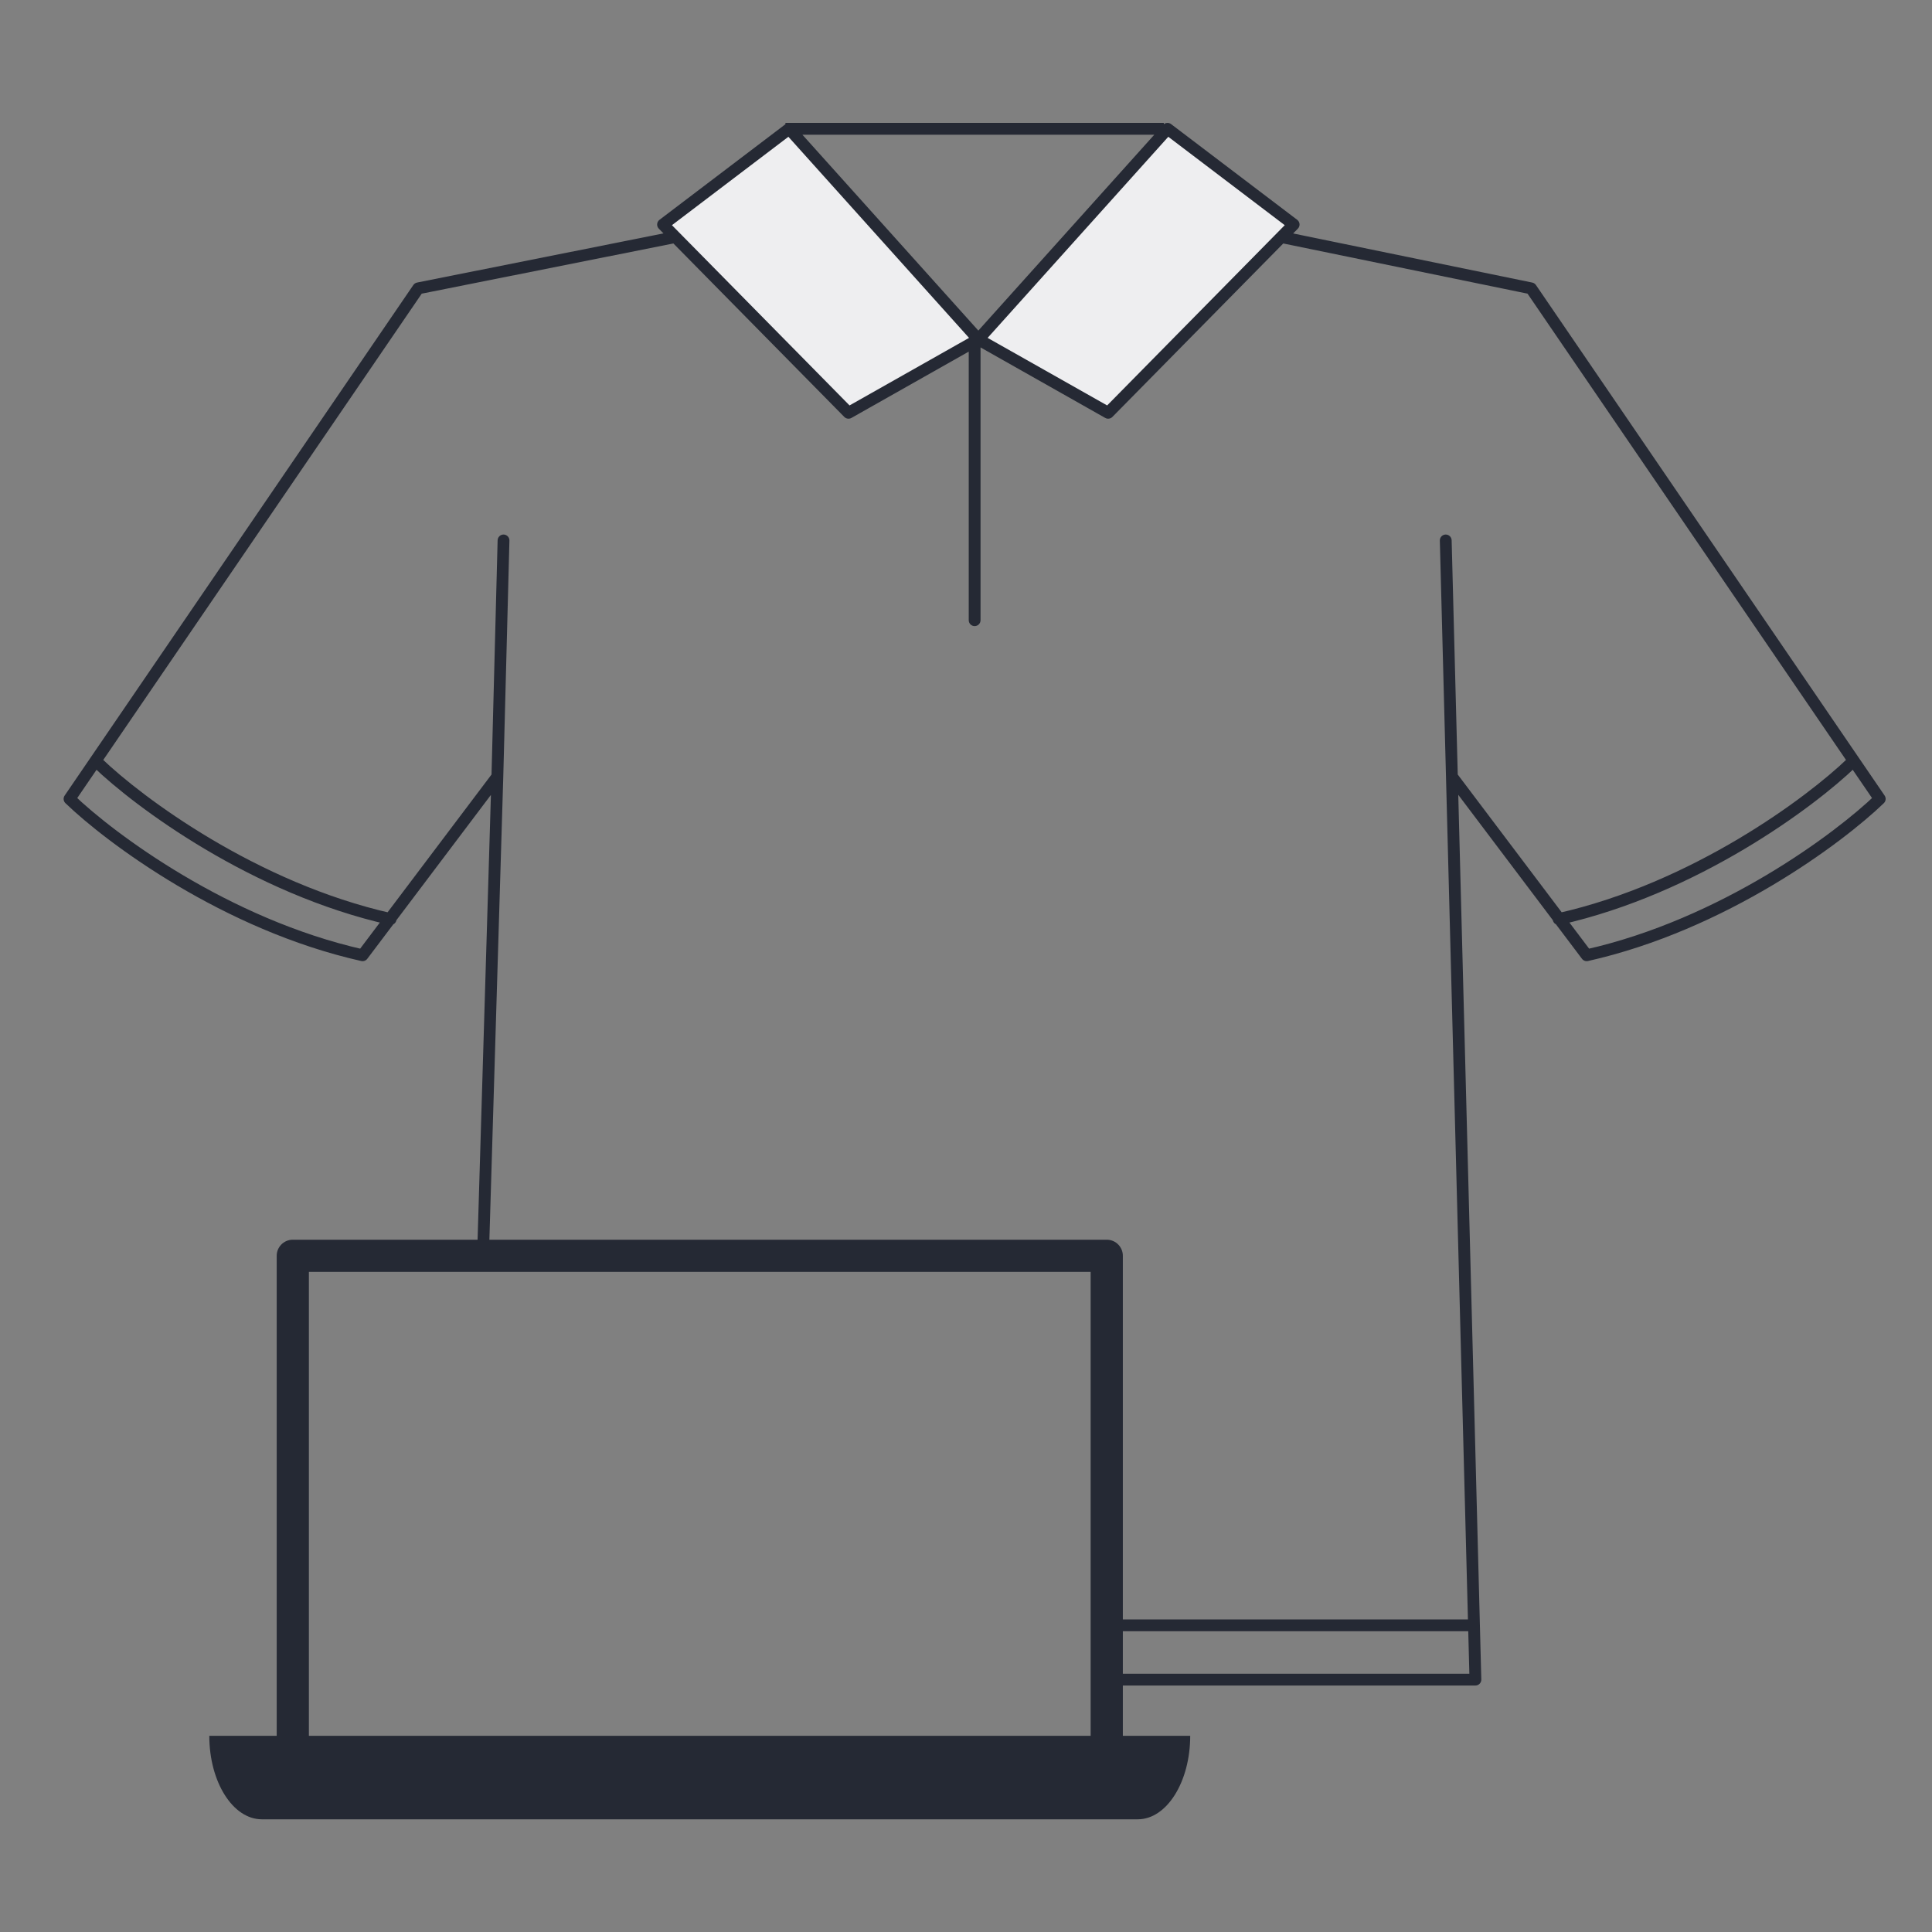 <svg xmlns="http://www.w3.org/2000/svg" width="120" height="120" viewBox="0 0 120 120" fill="none"><rect x="0" y="0" width="120" height="120" fill="#808080" stroke="none"/><path d="M52.702 25.64L60.767 21.081L49.016 8L41.182 13.946L52.702 25.64Z" fill="#EEEEF0"></path><path d="M68.831 25.64L60.767 21.081L72.517 8L80.351 13.946L68.831 25.64Z" fill="#EEEEF0"></path><path d="M41.945 15.098C42.144 15.059 42.272 14.866 42.233 14.667C42.193 14.469 42 14.34 41.802 14.379L41.945 15.098ZM25.975 17.91L25.904 17.55C25.81 17.569 25.727 17.624 25.673 17.703L25.975 17.91ZM4.317 49.621L4.015 49.415C3.914 49.562 3.934 49.761 4.063 49.885L4.317 49.621ZM22.519 59.333L22.439 59.691C22.579 59.722 22.725 59.669 22.812 59.554L22.519 59.333ZM31.641 33.577C31.646 33.375 31.487 33.206 31.284 33.201C31.082 33.196 30.914 33.356 30.908 33.558L31.641 33.577ZM30.893 48.234L31.259 48.245L31.259 48.244L30.893 48.234ZM79.734 14.38C79.535 14.339 79.341 14.467 79.301 14.665C79.26 14.863 79.388 15.057 79.586 15.098L79.734 14.38ZM95.097 17.91L95.4 17.703C95.346 17.625 95.264 17.57 95.171 17.551L95.097 17.91ZM116.755 49.621L117.009 49.885C117.138 49.761 117.158 49.562 117.058 49.415L116.755 49.621ZM98.553 59.333L98.26 59.554C98.347 59.669 98.493 59.722 98.633 59.691L98.553 59.333ZM91.641 104.324V104.691C91.74 104.691 91.834 104.651 91.903 104.58C91.972 104.509 92.01 104.413 92.007 104.315L91.641 104.324ZM90.164 33.558C90.159 33.356 89.99 33.196 89.788 33.201C89.586 33.206 89.426 33.375 89.431 33.577L90.164 33.558ZM60.17 38.523C60.17 38.725 60.334 38.889 60.536 38.889C60.739 38.889 60.903 38.725 60.903 38.523H60.17ZM60.903 21.081C60.903 20.879 60.739 20.715 60.536 20.715C60.334 20.715 60.17 20.879 60.17 21.081H60.903ZM52.702 25.64L52.441 25.897C52.558 26.015 52.739 26.04 52.883 25.959L52.702 25.64ZM41.182 13.946L40.961 13.654C40.877 13.718 40.824 13.815 40.817 13.92C40.809 14.025 40.847 14.128 40.921 14.203L41.182 13.946ZM49.016 8L49.289 7.755C49.161 7.613 48.946 7.593 48.794 7.708L49.016 8ZM68.831 25.64L68.65 25.959C68.795 26.04 68.976 26.015 69.092 25.897L68.831 25.64ZM80.351 13.946L80.612 14.203C80.686 14.128 80.724 14.025 80.717 13.92C80.709 13.815 80.656 13.718 80.573 13.654L80.351 13.946ZM72.517 8L72.739 7.708C72.587 7.593 72.372 7.613 72.245 7.755L72.517 8ZM6.315 47.109C6.169 46.968 5.937 46.973 5.797 47.118C5.656 47.264 5.66 47.496 5.806 47.636L6.315 47.109ZM24.182 57.442C24.38 57.486 24.576 57.362 24.62 57.165C24.665 56.967 24.54 56.771 24.343 56.727L24.182 57.442ZM115.266 47.636C115.412 47.496 115.416 47.264 115.276 47.118C115.135 46.973 114.903 46.968 114.757 47.109L115.266 47.636ZM96.73 56.727C96.532 56.771 96.408 56.967 96.452 57.165C96.496 57.362 96.692 57.486 96.89 57.442L96.73 56.727ZM91.553 101.317C91.755 101.317 91.919 101.153 91.919 100.951C91.919 100.748 91.755 100.584 91.553 100.584V101.317ZM68.5 103.958C68.298 103.958 68.133 104.122 68.133 104.324C68.133 104.527 68.298 104.691 68.5 104.691V103.958ZM29.634 77.989C29.628 78.191 29.787 78.36 29.989 78.366C30.191 78.372 30.36 78.213 30.366 78.011L29.634 77.989ZM48.785 8.367H72.287V7.633H48.785V8.367ZM41.802 14.379L25.904 17.55L26.047 18.269L41.945 15.098L41.802 14.379ZM25.673 17.703L4.015 49.415L4.62 49.828L26.278 18.117L25.673 17.703ZM4.063 49.885C6.629 52.361 13.876 57.769 22.439 59.691L22.6 58.976C14.205 57.092 7.074 51.771 4.572 49.358L4.063 49.885ZM30.908 33.558L30.526 48.225L31.259 48.244L31.641 33.577L30.908 33.558ZM22.812 59.554L31.185 48.455L30.6 48.013L22.227 59.112L22.812 59.554ZM79.586 15.098L95.023 18.269L95.171 17.551L79.734 14.38L79.586 15.098ZM94.794 18.117L116.452 49.828L117.058 49.415L95.4 17.703L94.794 18.117ZM116.5 49.358C113.998 51.771 106.867 57.092 98.473 58.976L98.633 59.691C107.197 57.769 114.443 52.361 117.009 49.885L116.5 49.358ZM89.813 48.244L91.274 104.334L92.007 104.315L90.546 48.225L89.813 48.244ZM98.846 59.112L90.472 48.013L89.887 48.455L98.26 59.554L98.846 59.112ZM60.903 38.523V21.081H60.17V38.523H60.903ZM60.586 20.762L52.522 25.32L52.883 25.959L60.947 21.4L60.586 20.762ZM52.964 25.382L41.443 13.689L40.921 14.203L52.441 25.897L52.964 25.382ZM41.404 14.238L49.237 8.292L48.794 7.708L40.961 13.654L41.404 14.238ZM48.743 8.245L60.494 21.326L61.039 20.836L49.289 7.755L48.743 8.245ZM60.586 21.4L68.65 25.959L69.011 25.32L60.947 20.762L60.586 21.4ZM69.092 25.897L80.612 14.203L80.09 13.689L68.57 25.382L69.092 25.897ZM80.573 13.654L72.739 7.708L72.296 8.292L80.129 14.238L80.573 13.654ZM72.245 7.755L60.494 20.836L61.039 21.326L72.79 8.245L72.245 7.755ZM89.431 33.577L89.813 48.244L90.546 48.225L90.164 33.558L89.431 33.577ZM5.806 47.636C8.373 50.112 15.619 55.52 24.182 57.442L24.343 56.727C15.949 54.843 8.818 49.523 6.315 47.109L5.806 47.636ZM114.757 47.109C112.255 49.523 105.124 54.843 96.73 56.727L96.89 57.442C105.454 55.52 112.7 50.112 115.266 47.636L114.757 47.109ZM91.553 100.584C91.517 100.584 91.481 100.584 91.446 100.584C91.41 100.584 91.375 100.584 91.339 100.584C91.304 100.584 91.269 100.584 91.234 100.584C91.198 100.584 91.164 100.584 91.129 100.584C91.094 100.584 91.059 100.584 91.025 100.584C90.99 100.584 90.955 100.584 90.921 100.584C90.887 100.584 90.852 100.584 90.818 100.584C90.784 100.584 90.75 100.584 90.716 100.584C90.682 100.584 90.649 100.584 90.615 100.584C90.581 100.584 90.548 100.584 90.514 100.584C90.481 100.584 90.448 100.584 90.414 100.584C90.381 100.584 90.348 100.584 90.315 100.584C90.282 100.584 90.249 100.584 90.217 100.584C90.184 100.584 90.152 100.584 90.119 100.584C90.087 100.584 90.054 100.584 90.022 100.584C89.99 100.584 89.958 100.584 89.926 100.584C89.894 100.584 89.862 100.584 89.83 100.584C89.798 100.584 89.767 100.584 89.735 100.584C89.704 100.584 89.672 100.584 89.641 100.584C89.61 100.584 89.578 100.584 89.547 100.584C89.516 100.584 89.485 100.584 89.454 100.584C89.424 100.584 89.393 100.584 89.362 100.584C89.332 100.584 89.301 100.584 89.271 100.584C89.24 100.584 89.21 100.584 89.18 100.584C89.15 100.584 89.12 100.584 89.09 100.584C89.06 100.584 89.03 100.584 89 100.584C88.971 100.584 88.941 100.584 88.912 100.584C88.882 100.584 88.853 100.584 88.823 100.584C88.794 100.584 88.765 100.584 88.736 100.584C88.707 100.584 88.678 100.584 88.649 100.584C88.62 100.584 88.591 100.584 88.563 100.584C88.534 100.584 88.506 100.584 88.477 100.584C88.449 100.584 88.421 100.584 88.393 100.584C88.364 100.584 88.336 100.584 88.308 100.584C88.28 100.584 88.252 100.584 88.225 100.584C88.197 100.584 88.169 100.584 88.142 100.584C88.114 100.584 88.087 100.584 88.06 100.584C88.032 100.584 88.005 100.584 87.978 100.584C87.951 100.584 87.924 100.584 87.897 100.584C87.87 100.584 87.843 100.584 87.817 100.584C87.79 100.584 87.763 100.584 87.737 100.584C87.71 100.584 87.684 100.584 87.658 100.584C87.631 100.584 87.605 100.584 87.579 100.584C87.553 100.584 87.527 100.584 87.501 100.584C87.475 100.584 87.45 100.584 87.424 100.584C87.398 100.584 87.373 100.584 87.347 100.584C87.322 100.584 87.297 100.584 87.271 100.584C87.246 100.584 87.221 100.584 87.196 100.584C87.171 100.584 87.146 100.584 87.121 100.584C87.096 100.584 87.072 100.584 87.047 100.584C87.022 100.584 86.998 100.584 86.973 100.584C86.949 100.584 86.924 100.584 86.9 100.584C86.876 100.584 86.852 100.584 86.828 100.584C86.804 100.584 86.78 100.584 86.756 100.584C86.732 100.584 86.708 100.584 86.685 100.584C86.661 100.584 86.638 100.584 86.614 100.584C86.591 100.584 86.567 100.584 86.544 100.584C86.521 100.584 86.498 100.584 86.475 100.584C86.451 100.584 86.428 100.584 86.406 100.584C86.383 100.584 86.36 100.584 86.337 100.584C86.314 100.584 86.292 100.584 86.269 100.584C86.247 100.584 86.224 100.584 86.202 100.584C86.18 100.584 86.158 100.584 86.135 100.584C86.113 100.584 86.091 100.584 86.069 100.584C86.047 100.584 86.026 100.584 86.004 100.584C85.982 100.584 85.96 100.584 85.939 100.584C85.917 100.584 85.896 100.584 85.874 100.584C85.853 100.584 85.832 100.584 85.811 100.584C85.789 100.584 85.768 100.584 85.747 100.584C85.726 100.584 85.705 100.584 85.684 100.584C85.663 100.584 85.643 100.584 85.622 100.584C85.601 100.584 85.581 100.584 85.56 100.584C85.54 100.584 85.519 100.584 85.499 100.584C85.479 100.584 85.459 100.584 85.439 100.584C85.418 100.584 85.398 100.584 85.378 100.584C85.358 100.584 85.338 100.584 85.319 100.584C85.299 100.584 85.279 100.584 85.26 100.584C85.24 100.584 85.221 100.584 85.201 100.584C85.182 100.584 85.162 100.584 85.143 100.584C85.124 100.584 85.105 100.584 85.085 100.584C85.066 100.584 85.047 100.584 85.028 100.584C85.01 100.584 84.991 100.584 84.972 100.584C84.953 100.584 84.935 100.584 84.916 100.584C84.897 100.584 84.879 100.584 84.861 100.584C84.842 100.584 84.824 100.584 84.805 100.584C84.787 100.584 84.769 100.584 84.751 100.584C84.733 100.584 84.715 100.584 84.697 100.584C84.679 100.584 84.661 100.584 84.643 100.584C84.626 100.584 84.608 100.584 84.59 100.584C84.573 100.584 84.555 100.584 84.538 100.584C84.52 100.584 84.503 100.584 84.486 100.584C84.468 100.584 84.451 100.584 84.434 100.584C84.417 100.584 84.4 100.584 84.383 100.584C84.366 100.584 84.349 100.584 84.332 100.584C84.316 100.584 84.299 100.584 84.282 100.584C84.266 100.584 84.249 100.584 84.233 100.584C84.216 100.584 84.2 100.584 84.183 100.584C84.167 100.584 84.151 100.584 84.134 100.584C84.118 100.584 84.102 100.584 84.086 100.584C84.07 100.584 84.054 100.584 84.038 100.584C84.022 100.584 84.007 100.584 83.991 100.584C83.975 100.584 83.959 100.584 83.944 100.584C83.928 100.584 83.913 100.584 83.897 100.584C83.882 100.584 83.867 100.584 83.851 100.584C83.836 100.584 83.821 100.584 83.805 100.584C83.79 100.584 83.775 100.584 83.76 100.584C83.745 100.584 83.73 100.584 83.716 100.584C83.701 100.584 83.686 100.584 83.671 100.584C83.656 100.584 83.642 100.584 83.627 100.584C83.613 100.584 83.598 100.584 83.584 100.584C83.569 100.584 83.555 100.584 83.541 100.584C83.526 100.584 83.512 100.584 83.498 100.584C83.484 100.584 83.47 100.584 83.456 100.584C83.442 100.584 83.428 100.584 83.414 100.584C83.4 100.584 83.386 100.584 83.373 100.584C83.359 100.584 83.345 100.584 83.332 100.584C83.318 100.584 83.305 100.584 83.291 100.584C83.278 100.584 83.264 100.584 83.251 100.584C83.237 100.584 83.224 100.584 83.211 100.584C83.198 100.584 83.185 100.584 83.172 100.584C83.159 100.584 83.146 100.584 83.133 100.584C83.12 100.584 83.107 100.584 83.094 100.584C83.081 100.584 83.069 100.584 83.056 100.584C83.043 100.584 83.031 100.584 83.018 100.584C83.005 100.584 82.993 100.584 82.981 100.584C82.968 100.584 82.956 100.584 82.943 100.584C82.931 100.584 82.919 100.584 82.907 100.584C82.894 100.584 82.882 100.584 82.87 100.584C82.858 100.584 82.846 100.584 82.834 100.584C82.823 100.584 82.811 100.584 82.799 100.584C82.787 100.584 82.775 100.584 82.764 100.584C82.752 100.584 82.74 100.584 82.729 100.584C82.717 100.584 82.706 100.584 82.694 100.584C82.683 100.584 82.671 100.584 82.66 100.584C82.649 100.584 82.637 100.584 82.626 100.584C82.615 100.584 82.604 100.584 82.593 100.584C82.582 100.584 82.571 100.584 82.56 100.584C82.549 100.584 82.538 100.584 82.527 100.584C82.516 100.584 82.505 100.584 82.494 100.584C82.484 100.584 82.473 100.584 82.462 100.584C82.452 100.584 82.441 100.584 82.431 100.584C82.42 100.584 82.41 100.584 82.399 100.584C82.389 100.584 82.378 100.584 82.368 100.584C82.358 100.584 82.347 100.584 82.337 100.584C82.327 100.584 82.317 100.584 82.307 100.584C82.297 100.584 82.287 100.584 82.277 100.584C82.267 100.584 82.257 100.584 82.247 100.584C82.237 100.584 82.227 100.584 82.217 100.584C82.208 100.584 82.198 100.584 82.188 100.584C82.178 100.584 82.169 100.584 82.159 100.584C82.15 100.584 82.14 100.584 82.131 100.584C82.121 100.584 82.112 100.584 82.103 100.584C82.093 100.584 82.084 100.584 82.075 100.584C82.065 100.584 82.056 100.584 82.047 100.584C82.038 100.584 82.028 100.584 82.019 100.584C82.01 100.584 82.001 100.584 81.992 100.584C81.983 100.584 81.974 100.584 81.966 100.584C81.957 100.584 81.948 100.584 81.939 100.584C81.93 100.584 81.921 100.584 81.913 100.584C81.904 100.584 81.895 100.584 81.887 100.584C81.878 100.584 81.87 100.584 81.861 100.584C81.853 100.584 81.844 100.584 81.836 100.584C81.827 100.584 81.819 100.584 81.811 100.584C81.802 100.584 81.794 100.584 81.786 100.584C81.777 100.584 81.769 100.584 81.761 100.584C81.753 100.584 81.745 100.584 81.737 100.584C81.729 100.584 81.721 100.584 81.713 100.584C81.705 100.584 81.697 100.584 81.689 100.584C81.681 100.584 81.673 100.584 81.665 100.584C81.657 100.584 81.65 100.584 81.642 100.584C81.634 100.584 81.626 100.584 81.619 100.584C81.611 100.584 81.603 100.584 81.596 100.584C81.588 100.584 81.581 100.584 81.573 100.584C81.566 100.584 81.558 100.584 81.551 100.584C81.543 100.584 81.536 100.584 81.529 100.584C81.521 100.584 81.514 100.584 81.507 100.584C81.5 100.584 81.492 100.584 81.485 100.584C81.478 100.584 81.471 100.584 81.464 100.584C81.457 100.584 81.45 100.584 81.442 100.584C81.435 100.584 81.428 100.584 81.421 100.584C81.415 100.584 81.408 100.584 81.401 100.584C81.394 100.584 81.387 100.584 81.38 100.584C81.373 100.584 81.367 100.584 81.36 100.584C81.353 100.584 81.346 100.584 81.34 100.584C81.333 100.584 81.326 100.584 81.32 100.584C81.313 100.584 81.306 100.584 81.3 100.584C81.293 100.584 81.287 100.584 81.28 100.584C81.274 100.584 81.267 100.584 81.261 100.584C81.254 100.584 81.248 100.584 81.242 100.584C81.235 100.584 81.229 100.584 81.223 100.584C81.216 100.584 81.21 100.584 81.204 100.584C81.198 100.584 81.192 100.584 81.185 100.584C81.179 100.584 81.173 100.584 81.167 100.584C81.161 100.584 81.155 100.584 81.149 100.584C81.143 100.584 81.137 100.584 81.131 100.584C81.125 100.584 81.119 100.584 81.113 100.584C81.107 100.584 81.101 100.584 81.095 100.584C81.089 100.584 81.083 100.584 81.078 100.584C81.072 100.584 81.066 100.584 81.06 100.584C81.054 100.584 81.049 100.584 81.043 100.584C81.037 100.584 81.031 100.584 81.026 100.584C81.02 100.584 81.014 100.584 81.009 100.584C81.003 100.584 80.998 100.584 80.992 100.584C80.987 100.584 80.981 100.584 80.975 100.584C80.97 100.584 80.965 100.584 80.959 100.584C80.954 100.584 80.948 100.584 80.943 100.584C80.937 100.584 80.932 100.584 80.927 100.584C80.921 100.584 80.916 100.584 80.91 100.584C80.905 100.584 80.9 100.584 80.894 100.584C80.889 100.584 80.884 100.584 80.879 100.584C80.874 100.584 80.868 100.584 80.863 100.584C80.858 100.584 80.853 100.584 80.847 100.584C80.842 100.584 80.837 100.584 80.832 100.584C80.827 100.584 80.822 100.584 80.817 100.584C80.812 100.584 80.807 100.584 80.802 100.584C80.797 100.584 80.792 100.584 80.787 100.584C80.782 100.584 80.777 100.584 80.772 100.584C80.767 100.584 80.762 100.584 80.757 100.584C80.752 100.584 80.747 100.584 80.742 100.584C80.737 100.584 80.732 100.584 80.727 100.584C80.723 100.584 80.718 100.584 80.713 100.584C80.708 100.584 80.703 100.584 80.698 100.584C80.694 100.584 80.689 100.584 80.684 100.584C80.679 100.584 80.675 100.584 80.67 100.584C80.665 100.584 80.66 100.584 80.656 100.584C80.651 100.584 80.646 100.584 80.642 100.584C80.637 100.584 80.632 100.584 80.628 100.584C80.623 100.584 80.618 100.584 80.614 100.584C80.609 100.584 80.604 100.584 80.6 100.584C80.595 100.584 80.591 100.584 80.586 100.584C80.582 100.584 80.577 100.584 80.572 100.584C80.568 100.584 80.563 100.584 80.559 100.584C80.554 100.584 80.55 100.584 80.545 100.584C80.541 100.584 80.536 100.584 80.532 100.584C80.527 100.584 80.523 100.584 80.518 100.584C80.514 100.584 80.509 100.584 80.505 100.584C80.5 100.584 80.496 100.584 80.491 100.584C80.487 100.584 80.483 100.584 80.478 100.584C80.474 100.584 80.469 100.584 80.465 100.584C80.46 100.584 80.456 100.584 80.452 100.584C80.447 100.584 80.443 100.584 80.439 100.584C80.434 100.584 80.43 100.584 80.425 100.584C80.421 100.584 80.417 100.584 80.412 100.584C80.408 100.584 80.404 100.584 80.399 100.584C80.395 100.584 80.391 100.584 80.386 100.584C80.382 100.584 80.377 100.584 80.373 100.584C80.369 100.584 80.365 100.584 80.36 100.584C80.356 100.584 80.352 100.584 80.347 100.584C80.343 100.584 80.339 100.584 80.334 100.584C80.33 100.584 80.326 100.584 80.321 100.584C80.317 100.584 80.313 100.584 80.308 100.584C80.304 100.584 80.3 100.584 80.296 100.584C80.291 100.584 80.287 100.584 80.283 100.584C80.278 100.584 80.274 100.584 80.27 100.584C80.265 100.584 80.261 100.584 80.257 100.584C80.252 100.584 80.248 100.584 80.244 100.584C80.24 100.584 80.235 100.584 80.231 100.584C80.227 100.584 80.222 100.584 80.218 100.584C80.214 100.584 80.209 100.584 80.205 100.584C80.201 100.584 80.196 100.584 80.192 100.584C80.188 100.584 80.183 100.584 80.179 100.584C80.175 100.584 80.17 100.584 80.166 100.584C80.162 100.584 80.157 100.584 80.153 100.584C80.149 100.584 80.144 100.584 80.14 100.584C80.136 100.584 80.131 100.584 80.127 100.584C80.123 100.584 80.118 100.584 80.114 100.584C80.109 100.584 80.105 100.584 80.101 100.584C80.096 100.584 80.092 100.584 80.088 100.584C80.083 100.584 80.079 100.584 80.074 100.584C80.07 100.584 80.065 100.584 80.061 100.584C80.057 100.584 80.052 100.584 80.048 100.584C80.043 100.584 80.039 100.584 80.034 100.584C80.03 100.584 80.025 100.584 80.021 100.584C80.016 100.584 80.012 100.584 80.007 100.584C80.003 100.584 79.998 100.584 79.994 100.584C79.989 100.584 79.985 100.584 79.98 100.584C79.976 100.584 79.971 100.584 79.967 100.584C79.962 100.584 79.957 100.584 79.953 100.584C79.948 100.584 79.944 100.584 79.939 100.584C79.934 100.584 79.93 100.584 79.925 100.584C79.921 100.584 79.916 100.584 79.911 100.584C79.906 100.584 79.902 100.584 79.897 100.584C79.892 100.584 79.888 100.584 79.883 100.584C79.878 100.584 79.874 100.584 79.869 100.584C79.864 100.584 79.859 100.584 79.855 100.584C79.85 100.584 79.845 100.584 79.84 100.584C79.835 100.584 79.831 100.584 79.826 100.584C79.821 100.584 79.816 100.584 79.811 100.584C79.806 100.584 79.801 100.584 79.796 100.584C79.791 100.584 79.787 100.584 79.782 100.584C79.777 100.584 79.772 100.584 79.767 100.584C79.762 100.584 79.757 100.584 79.752 100.584C79.747 100.584 79.742 100.584 79.737 100.584C79.731 100.584 79.726 100.584 79.721 100.584C79.716 100.584 79.711 100.584 79.706 100.584C79.701 100.584 79.696 100.584 79.691 100.584C79.685 100.584 79.68 100.584 79.675 100.584C79.67 100.584 79.664 100.584 79.659 100.584C79.654 100.584 79.649 100.584 79.643 100.584C79.638 100.584 79.633 100.584 79.627 100.584C79.622 100.584 79.617 100.584 79.611 100.584C79.606 100.584 79.6 100.584 79.595 100.584C79.59 100.584 79.584 100.584 79.579 100.584C79.573 100.584 79.567 100.584 79.562 100.584C79.556 100.584 79.551 100.584 79.545 100.584C79.54 100.584 79.534 100.584 79.528 100.584C79.523 100.584 79.517 100.584 79.511 100.584C79.506 100.584 79.5 100.584 79.494 100.584C79.489 100.584 79.483 100.584 79.477 100.584C79.471 100.584 79.465 100.584 79.46 100.584C79.454 100.584 79.448 100.584 79.442 100.584C79.436 100.584 79.43 100.584 79.424 100.584C79.418 100.584 79.412 100.584 79.406 100.584C79.4 100.584 79.394 100.584 79.388 100.584C79.382 100.584 79.376 100.584 79.37 100.584C79.363 100.584 79.357 100.584 79.351 100.584C79.345 100.584 79.339 100.584 79.332 100.584C79.326 100.584 79.32 100.584 79.313 100.584C79.307 100.584 79.301 100.584 79.294 100.584C79.288 100.584 79.282 100.584 79.275 100.584C79.269 100.584 79.262 100.584 79.256 100.584C79.249 100.584 79.243 100.584 79.236 100.584C79.229 100.584 79.223 100.584 79.216 100.584C79.21 100.584 79.203 100.584 79.196 100.584C79.189 100.584 79.183 100.584 79.176 100.584C79.169 100.584 79.162 100.584 79.155 100.584C79.148 100.584 79.142 100.584 79.135 100.584C79.128 100.584 79.121 100.584 79.114 100.584C79.107 100.584 79.1 100.584 79.093 100.584C79.085 100.584 79.078 100.584 79.071 100.584C79.064 100.584 79.057 100.584 79.05 100.584C79.043 100.584 79.035 100.584 79.028 100.584C79.021 100.584 79.013 100.584 79.006 100.584C78.999 100.584 78.991 100.584 78.984 100.584C78.976 100.584 78.969 100.584 78.961 100.584C78.954 100.584 78.946 100.584 78.938 100.584C78.931 100.584 78.923 100.584 78.915 100.584C78.908 100.584 78.9 100.584 78.892 100.584C78.884 100.584 78.877 100.584 78.869 100.584C78.861 100.584 78.853 100.584 78.845 100.584C78.837 100.584 78.829 100.584 78.821 100.584C78.813 100.584 78.805 100.584 78.797 100.584C78.789 100.584 78.781 100.584 78.772 100.584C78.764 100.584 78.756 100.584 78.748 100.584C78.739 100.584 78.731 100.584 78.722 100.584C78.714 100.584 78.706 100.584 78.697 100.584C78.689 100.584 78.68 100.584 78.672 100.584C78.663 100.584 78.654 100.584 78.646 100.584C78.637 100.584 78.629 100.584 78.62 100.584C78.611 100.584 78.602 100.584 78.593 100.584C78.585 100.584 78.576 100.584 78.567 100.584C78.558 100.584 78.549 100.584 78.54 100.584C78.531 100.584 78.522 100.584 78.513 100.584C78.503 100.584 78.494 100.584 78.485 100.584C78.476 100.584 78.466 100.584 78.457 100.584C78.448 100.584 78.438 100.584 78.429 100.584C78.42 100.584 78.41 100.584 78.401 100.584C78.391 100.584 78.382 100.584 78.372 100.584C78.362 100.584 78.353 100.584 78.343 100.584C78.333 100.584 78.323 100.584 78.314 100.584C78.304 100.584 78.294 100.584 78.284 100.584C78.274 100.584 78.264 100.584 78.254 100.584C78.244 100.584 78.234 100.584 78.224 100.584C78.213 100.584 78.203 100.584 78.193 100.584C78.183 100.584 78.172 100.584 78.162 100.584C78.152 100.584 78.141 100.584 78.131 100.584C78.12 100.584 78.11 100.584 78.099 100.584C78.088 100.584 78.078 100.584 78.067 100.584C78.056 100.584 78.046 100.584 78.035 100.584C78.024 100.584 78.013 100.584 78.002 100.584C77.991 100.584 77.98 100.584 77.969 100.584C77.958 100.584 77.947 100.584 77.936 100.584C77.925 100.584 77.914 100.584 77.902 100.584C77.891 100.584 77.88 100.584 77.868 100.584C77.857 100.584 77.846 100.584 77.834 100.584C77.823 100.584 77.811 100.584 77.799 100.584C77.788 100.584 77.776 100.584 77.764 100.584C77.753 100.584 77.741 100.584 77.729 100.584C77.717 100.584 77.705 100.584 77.693 100.584C77.681 100.584 77.669 100.584 77.657 100.584C77.645 100.584 77.633 100.584 77.62 100.584C77.608 100.584 77.596 100.584 77.584 100.584C77.571 100.584 77.559 100.584 77.546 100.584C77.534 100.584 77.521 100.584 77.509 100.584C77.496 100.584 77.483 100.584 77.471 100.584C77.458 100.584 77.445 100.584 77.432 100.584C77.419 100.584 77.406 100.584 77.393 100.584C77.38 100.584 77.367 100.584 77.354 100.584C77.341 100.584 77.328 100.584 77.314 100.584C77.301 100.584 77.288 100.584 77.275 100.584C77.261 100.584 77.248 100.584 77.234 100.584C77.221 100.584 77.207 100.584 77.193 100.584C77.18 100.584 77.166 100.584 77.152 100.584C77.138 100.584 77.124 100.584 77.111 100.584C77.097 100.584 77.083 100.584 77.069 100.584C77.054 100.584 77.04 100.584 77.026 100.584C77.012 100.584 76.998 100.584 76.983 100.584C76.969 100.584 76.954 100.584 76.94 100.584C76.925 100.584 76.911 100.584 76.896 100.584C76.882 100.584 76.867 100.584 76.852 100.584C76.837 100.584 76.822 100.584 76.808 100.584C76.793 100.584 76.778 100.584 76.763 100.584C76.747 100.584 76.732 100.584 76.717 100.584C76.702 100.584 76.686 100.584 76.671 100.584C76.656 100.584 76.64 100.584 76.625 100.584C76.609 100.584 76.594 100.584 76.578 100.584C76.562 100.584 76.547 100.584 76.531 100.584C76.515 100.584 76.499 100.584 76.483 100.584C76.467 100.584 76.451 100.584 76.435 100.584C76.419 100.584 76.403 100.584 76.387 100.584C76.37 100.584 76.354 100.584 76.338 100.584C76.321 100.584 76.305 100.584 76.288 100.584C76.272 100.584 76.255 100.584 76.238 100.584C76.221 100.584 76.204 100.584 76.188 100.584C76.171 100.584 76.154 100.584 76.137 100.584C76.12 100.584 76.103 100.584 76.085 100.584C76.068 100.584 76.051 100.584 76.034 100.584C76.016 100.584 75.999 100.584 75.981 100.584C75.964 100.584 75.946 100.584 75.928 100.584C75.911 100.584 75.893 100.584 75.875 100.584C75.857 100.584 75.839 100.584 75.821 100.584C75.803 100.584 75.785 100.584 75.767 100.584C75.749 100.584 75.731 100.584 75.712 100.584C75.694 100.584 75.676 100.584 75.657 100.584C75.638 100.584 75.62 100.584 75.601 100.584C75.583 100.584 75.564 100.584 75.545 100.584C75.526 100.584 75.507 100.584 75.488 100.584C75.469 100.584 75.45 100.584 75.431 100.584C75.412 100.584 75.392 100.584 75.373 100.584C75.354 100.584 75.334 100.584 75.315 100.584C75.295 100.584 75.276 100.584 75.256 100.584C75.236 100.584 75.216 100.584 75.197 100.584C75.177 100.584 75.157 100.584 75.137 100.584C75.117 100.584 75.097 100.584 75.076 100.584C75.056 100.584 75.036 100.584 75.015 100.584C74.995 100.584 74.975 100.584 74.954 100.584C74.933 100.584 74.913 100.584 74.892 100.584C74.871 100.584 74.85 100.584 74.829 100.584C74.808 100.584 74.787 100.584 74.766 100.584C74.745 100.584 74.724 100.584 74.703 100.584C74.681 100.584 74.66 100.584 74.639 100.584C74.617 100.584 74.596 100.584 74.574 100.584C74.552 100.584 74.53 100.584 74.509 100.584C74.487 100.584 74.465 100.584 74.443 100.584C74.421 100.584 74.399 100.584 74.376 100.584C74.354 100.584 74.332 100.584 74.309 100.584C74.287 100.584 74.264 100.584 74.242 100.584C74.219 100.584 74.197 100.584 74.174 100.584C74.151 100.584 74.128 100.584 74.105 100.584C74.082 100.584 74.059 100.584 74.036 100.584C74.013 100.584 73.989 100.584 73.966 100.584C73.943 100.584 73.919 100.584 73.896 100.584C73.872 100.584 73.849 100.584 73.825 100.584C73.801 100.584 73.777 100.584 73.753 100.584C73.729 100.584 73.705 100.584 73.681 100.584C73.657 100.584 73.633 100.584 73.608 100.584C73.584 100.584 73.559 100.584 73.535 100.584C73.51 100.584 73.486 100.584 73.461 100.584C73.436 100.584 73.411 100.584 73.386 100.584C73.362 100.584 73.337 100.584 73.311 100.584C73.286 100.584 73.261 100.584 73.236 100.584C73.21 100.584 73.185 100.584 73.159 100.584C73.134 100.584 73.108 100.584 73.082 100.584C73.056 100.584 73.031 100.584 73.005 100.584C72.979 100.584 72.953 100.584 72.927 100.584C72.9 100.584 72.874 100.584 72.848 100.584C72.821 100.584 72.795 100.584 72.768 100.584C72.742 100.584 72.715 100.584 72.688 100.584C72.661 100.584 72.635 100.584 72.608 100.584C72.581 100.584 72.553 100.584 72.526 100.584C72.499 100.584 72.472 100.584 72.444 100.584C72.417 100.584 72.389 100.584 72.362 100.584C72.334 100.584 72.306 100.584 72.278 100.584C72.251 100.584 72.222 100.584 72.195 100.584C72.166 100.584 72.138 100.584 72.11 100.584C72.082 100.584 72.053 100.584 72.025 100.584C71.996 100.584 71.968 100.584 71.939 100.584C71.91 100.584 71.881 100.584 71.852 100.584C71.823 100.584 71.794 100.584 71.765 100.584C71.736 100.584 71.707 100.584 71.677 100.584C71.648 100.584 71.618 100.584 71.589 100.584C71.559 100.584 71.53 100.584 71.5 100.584C71.47 100.584 71.44 100.584 71.41 100.584C71.38 100.584 71.35 100.584 71.32 100.584C71.289 100.584 71.259 100.584 71.228 100.584C71.198 100.584 71.167 100.584 71.136 100.584C71.106 100.584 71.075 100.584 71.044 100.584C71.013 100.584 70.982 100.584 70.951 100.584C70.919 100.584 70.888 100.584 70.857 100.584C70.825 100.584 70.794 100.584 70.762 100.584C70.731 100.584 70.699 100.584 70.667 100.584C70.635 100.584 70.603 100.584 70.571 100.584C70.539 100.584 70.507 100.584 70.474 100.584C70.442 100.584 70.409 100.584 70.377 100.584C70.344 100.584 70.311 100.584 70.279 100.584C70.246 100.584 70.213 100.584 70.18 100.584C70.147 100.584 70.114 100.584 70.08 100.584C70.047 100.584 70.014 100.584 69.98 100.584C69.947 100.584 69.913 100.584 69.879 100.584C69.845 100.584 69.811 100.584 69.778 100.584C69.743 100.584 69.709 100.584 69.675 100.584C69.641 100.584 69.606 100.584 69.572 100.584C69.537 100.584 69.503 100.584 69.468 100.584C69.433 100.584 69.398 100.584 69.364 100.584C69.329 100.584 69.293 100.584 69.258 100.584C69.223 100.584 69.188 100.584 69.152 100.584C69.117 100.584 69.081 100.584 69.045 100.584C69.01 100.584 68.974 100.584 68.938 100.584C68.902 100.584 68.866 100.584 68.829 100.584C68.793 100.584 68.757 100.584 68.72 100.584C68.684 100.584 68.647 100.584 68.611 100.584C68.574 100.584 68.537 100.584 68.5 100.584V101.317C68.537 101.317 68.574 101.317 68.611 101.317C68.647 101.317 68.684 101.317 68.72 101.317C68.757 101.317 68.793 101.317 68.829 101.317C68.866 101.317 68.902 101.317 68.938 101.317C68.974 101.317 69.01 101.317 69.045 101.317C69.081 101.317 69.117 101.317 69.152 101.317C69.188 101.317 69.223 101.317 69.258 101.317C69.293 101.317 69.329 101.317 69.364 101.317C69.398 101.317 69.433 101.317 69.468 101.317C69.503 101.317 69.537 101.317 69.572 101.317C69.606 101.317 69.641 101.317 69.675 101.317C69.709 101.317 69.743 101.317 69.778 101.317C69.811 101.317 69.845 101.317 69.879 101.317C69.913 101.317 69.947 101.317 69.98 101.317C70.014 101.317 70.047 101.317 70.08 101.317C70.114 101.317 70.147 101.317 70.18 101.317C70.213 101.317 70.246 101.317 70.279 101.317C70.311 101.317 70.344 101.317 70.377 101.317C70.409 101.317 70.442 101.317 70.474 101.317C70.507 101.317 70.539 101.317 70.571 101.317C70.603 101.317 70.635 101.317 70.667 101.317C70.699 101.317 70.731 101.317 70.762 101.317C70.794 101.317 70.825 101.317 70.857 101.317C70.888 101.317 70.919 101.317 70.951 101.317C70.982 101.317 71.013 101.317 71.044 101.317C71.075 101.317 71.106 101.317 71.136 101.317C71.167 101.317 71.198 101.317 71.228 101.317C71.259 101.317 71.289 101.317 71.32 101.317C71.35 101.317 71.38 101.317 71.41 101.317C71.44 101.317 71.47 101.317 71.5 101.317C71.53 101.317 71.559 101.317 71.589 101.317C71.618 101.317 71.648 101.317 71.677 101.317C71.707 101.317 71.736 101.317 71.765 101.317C71.794 101.317 71.823 101.317 71.852 101.317C71.881 101.317 71.91 101.317 71.939 101.317C71.968 101.317 71.996 101.317 72.025 101.317C72.053 101.317 72.082 101.317 72.11 101.317C72.138 101.317 72.166 101.317 72.195 101.317C72.222 101.317 72.251 101.317 72.278 101.317C72.306 101.317 72.334 101.317 72.362 101.317C72.389 101.317 72.417 101.317 72.444 101.317C72.472 101.317 72.499 101.317 72.526 101.317C72.553 101.317 72.581 101.317 72.608 101.317C72.635 101.317 72.661 101.317 72.688 101.317C72.715 101.317 72.742 101.317 72.768 101.317C72.795 101.317 72.821 101.317 72.848 101.317C72.874 101.317 72.9 101.317 72.927 101.317C72.953 101.317 72.979 101.317 73.005 101.317C73.031 101.317 73.056 101.317 73.082 101.317C73.108 101.317 73.134 101.317 73.159 101.317C73.185 101.317 73.21 101.317 73.236 101.317C73.261 101.317 73.286 101.317 73.311 101.317C73.337 101.317 73.362 101.317 73.386 101.317C73.411 101.317 73.436 101.317 73.461 101.317C73.486 101.317 73.51 101.317 73.535 101.317C73.559 101.317 73.584 101.317 73.608 101.317C73.633 101.317 73.657 101.317 73.681 101.317C73.705 101.317 73.729 101.317 73.753 101.317C73.777 101.317 73.801 101.317 73.825 101.317C73.849 101.317 73.872 101.317 73.896 101.317C73.919 101.317 73.943 101.317 73.966 101.317C73.989 101.317 74.013 101.317 74.036 101.317C74.059 101.317 74.082 101.317 74.105 101.317C74.128 101.317 74.151 101.317 74.174 101.317C74.197 101.317 74.219 101.317 74.242 101.317C74.264 101.317 74.287 101.317 74.309 101.317C74.332 101.317 74.354 101.317 74.376 101.317C74.399 101.317 74.421 101.317 74.443 101.317C74.465 101.317 74.487 101.317 74.509 101.317C74.53 101.317 74.552 101.317 74.574 101.317C74.596 101.317 74.617 101.317 74.639 101.317C74.66 101.317 74.681 101.317 74.703 101.317C74.724 101.317 74.745 101.317 74.766 101.317C74.787 101.317 74.808 101.317 74.829 101.317C74.85 101.317 74.871 101.317 74.892 101.317C74.913 101.317 74.933 101.317 74.954 101.317C74.975 101.317 74.995 101.317 75.015 101.317C75.036 101.317 75.056 101.317 75.076 101.317C75.097 101.317 75.117 101.317 75.137 101.317C75.157 101.317 75.177 101.317 75.197 101.317C75.216 101.317 75.236 101.317 75.256 101.317C75.276 101.317 75.295 101.317 75.315 101.317C75.334 101.317 75.354 101.317 75.373 101.317C75.392 101.317 75.412 101.317 75.431 101.317C75.45 101.317 75.469 101.317 75.488 101.317C75.507 101.317 75.526 101.317 75.545 101.317C75.564 101.317 75.583 101.317 75.601 101.317C75.62 101.317 75.638 101.317 75.657 101.317C75.676 101.317 75.694 101.317 75.712 101.317C75.731 101.317 75.749 101.317 75.767 101.317C75.785 101.317 75.803 101.317 75.821 101.317C75.839 101.317 75.857 101.317 75.875 101.317C75.893 101.317 75.911 101.317 75.928 101.317C75.946 101.317 75.964 101.317 75.981 101.317C75.999 101.317 76.016 101.317 76.034 101.317C76.051 101.317 76.068 101.317 76.085 101.317C76.103 101.317 76.12 101.317 76.137 101.317C76.154 101.317 76.171 101.317 76.188 101.317C76.204 101.317 76.221 101.317 76.238 101.317C76.255 101.317 76.272 101.317 76.288 101.317C76.305 101.317 76.321 101.317 76.338 101.317C76.354 101.317 76.37 101.317 76.387 101.317C76.403 101.317 76.419 101.317 76.435 101.317C76.451 101.317 76.467 101.317 76.483 101.317C76.499 101.317 76.515 101.317 76.531 101.317C76.547 101.317 76.562 101.317 76.578 101.317C76.594 101.317 76.609 101.317 76.625 101.317C76.64 101.317 76.656 101.317 76.671 101.317C76.686 101.317 76.702 101.317 76.717 101.317C76.732 101.317 76.747 101.317 76.763 101.317C76.778 101.317 76.793 101.317 76.808 101.317C76.822 101.317 76.837 101.317 76.852 101.317C76.867 101.317 76.882 101.317 76.896 101.317C76.911 101.317 76.925 101.317 76.94 101.317C76.954 101.317 76.969 101.317 76.983 101.317C76.998 101.317 77.012 101.317 77.026 101.317C77.04 101.317 77.054 101.317 77.069 101.317C77.083 101.317 77.097 101.317 77.111 101.317C77.124 101.317 77.138 101.317 77.152 101.317C77.166 101.317 77.18 101.317 77.193 101.317C77.207 101.317 77.221 101.317 77.234 101.317C77.248 101.317 77.261 101.317 77.275 101.317C77.288 101.317 77.301 101.317 77.314 101.317C77.328 101.317 77.341 101.317 77.354 101.317C77.367 101.317 77.38 101.317 77.393 101.317C77.406 101.317 77.419 101.317 77.432 101.317C77.445 101.317 77.458 101.317 77.471 101.317C77.483 101.317 77.496 101.317 77.509 101.317C77.521 101.317 77.534 101.317 77.546 101.317C77.559 101.317 77.571 101.317 77.584 101.317C77.596 101.317 77.608 101.317 77.62 101.317C77.633 101.317 77.645 101.317 77.657 101.317C77.669 101.317 77.681 101.317 77.693 101.317C77.705 101.317 77.717 101.317 77.729 101.317C77.741 101.317 77.753 101.317 77.764 101.317C77.776 101.317 77.788 101.317 77.799 101.317C77.811 101.317 77.823 101.317 77.834 101.317C77.846 101.317 77.857 101.317 77.868 101.317C77.88 101.317 77.891 101.317 77.902 101.317C77.914 101.317 77.925 101.317 77.936 101.317C77.947 101.317 77.958 101.317 77.969 101.317C77.98 101.317 77.991 101.317 78.002 101.317C78.013 101.317 78.024 101.317 78.035 101.317C78.046 101.317 78.056 101.317 78.067 101.317C78.078 101.317 78.088 101.317 78.099 101.317C78.11 101.317 78.12 101.317 78.131 101.317C78.141 101.317 78.152 101.317 78.162 101.317C78.172 101.317 78.183 101.317 78.193 101.317C78.203 101.317 78.213 101.317 78.224 101.317C78.234 101.317 78.244 101.317 78.254 101.317C78.264 101.317 78.274 101.317 78.284 101.317C78.294 101.317 78.304 101.317 78.314 101.317C78.323 101.317 78.333 101.317 78.343 101.317C78.353 101.317 78.362 101.317 78.372 101.317C78.382 101.317 78.391 101.317 78.401 101.317C78.41 101.317 78.42 101.317 78.429 101.317C78.438 101.317 78.448 101.317 78.457 101.317C78.466 101.317 78.476 101.317 78.485 101.317C78.494 101.317 78.503 101.317 78.513 101.317C78.522 101.317 78.531 101.317 78.54 101.317C78.549 101.317 78.558 101.317 78.567 101.317C78.576 101.317 78.585 101.317 78.593 101.317C78.602 101.317 78.611 101.317 78.62 101.317C78.629 101.317 78.637 101.317 78.646 101.317C78.654 101.317 78.663 101.317 78.672 101.317C78.68 101.317 78.689 101.317 78.697 101.317C78.706 101.317 78.714 101.317 78.722 101.317C78.731 101.317 78.739 101.317 78.748 101.317C78.756 101.317 78.764 101.317 78.772 101.317C78.781 101.317 78.789 101.317 78.797 101.317C78.805 101.317 78.813 101.317 78.821 101.317C78.829 101.317 78.837 101.317 78.845 101.317C78.853 101.317 78.861 101.317 78.869 101.317C78.877 101.317 78.884 101.317 78.892 101.317C78.9 101.317 78.908 101.317 78.915 101.317C78.923 101.317 78.931 101.317 78.938 101.317C78.946 101.317 78.954 101.317 78.961 101.317C78.969 101.317 78.976 101.317 78.984 101.317C78.991 101.317 78.999 101.317 79.006 101.317C79.013 101.317 79.021 101.317 79.028 101.317C79.035 101.317 79.043 101.317 79.05 101.317C79.057 101.317 79.064 101.317 79.071 101.317C79.078 101.317 79.085 101.317 79.093 101.317C79.1 101.317 79.107 101.317 79.114 101.317C79.121 101.317 79.128 101.317 79.135 101.317C79.142 101.317 79.148 101.317 79.155 101.317C79.162 101.317 79.169 101.317 79.176 101.317C79.183 101.317 79.189 101.317 79.196 101.317C79.203 101.317 79.21 101.317 79.216 101.317C79.223 101.317 79.229 101.317 79.236 101.317C79.243 101.317 79.249 101.317 79.256 101.317C79.262 101.317 79.269 101.317 79.275 101.317C79.282 101.317 79.288 101.317 79.294 101.317C79.301 101.317 79.307 101.317 79.313 101.317C79.32 101.317 79.326 101.317 79.332 101.317C79.339 101.317 79.345 101.317 79.351 101.317C79.357 101.317 79.363 101.317 79.37 101.317C79.376 101.317 79.382 101.317 79.388 101.317C79.394 101.317 79.4 101.317 79.406 101.317C79.412 101.317 79.418 101.317 79.424 101.317C79.43 101.317 79.436 101.317 79.442 101.317C79.448 101.317 79.454 101.317 79.46 101.317C79.465 101.317 79.471 101.317 79.477 101.317C79.483 101.317 79.489 101.317 79.494 101.317C79.5 101.317 79.506 101.317 79.511 101.317C79.517 101.317 79.523 101.317 79.528 101.317C79.534 101.317 79.54 101.317 79.545 101.317C79.551 101.317 79.556 101.317 79.562 101.317C79.567 101.317 79.573 101.317 79.579 101.317C79.584 101.317 79.59 101.317 79.595 101.317C79.6 101.317 79.606 101.317 79.611 101.317C79.617 101.317 79.622 101.317 79.627 101.317C79.633 101.317 79.638 101.317 79.643 101.317C79.649 101.317 79.654 101.317 79.659 101.317C79.664 101.317 79.67 101.317 79.675 101.317C79.68 101.317 79.685 101.317 79.691 101.317C79.696 101.317 79.701 101.317 79.706 101.317C79.711 101.317 79.716 101.317 79.721 101.317C79.726 101.317 79.731 101.317 79.737 101.317C79.742 101.317 79.747 101.317 79.752 101.317C79.757 101.317 79.762 101.317 79.767 101.317C79.772 101.317 79.777 101.317 79.782 101.317C79.787 101.317 79.791 101.317 79.796 101.317C79.801 101.317 79.806 101.317 79.811 101.317C79.816 101.317 79.821 101.317 79.826 101.317C79.831 101.317 79.835 101.317 79.84 101.317C79.845 101.317 79.85 101.317 79.855 101.317C79.859 101.317 79.864 101.317 79.869 101.317C79.874 101.317 79.878 101.317 79.883 101.317C79.888 101.317 79.892 101.317 79.897 101.317C79.902 101.317 79.906 101.317 79.911 101.317C79.916 101.317 79.921 101.317 79.925 101.317C79.93 101.317 79.934 101.317 79.939 101.317C79.944 101.317 79.948 101.317 79.953 101.317C79.957 101.317 79.962 101.317 79.967 101.317C79.971 101.317 79.976 101.317 79.98 101.317C79.985 101.317 79.989 101.317 79.994 101.317C79.998 101.317 80.003 101.317 80.007 101.317C80.012 101.317 80.016 101.317 80.021 101.317C80.025 101.317 80.03 101.317 80.034 101.317C80.039 101.317 80.043 101.317 80.048 101.317C80.052 101.317 80.057 101.317 80.061 101.317C80.065 101.317 80.07 101.317 80.074 101.317C80.079 101.317 80.083 101.317 80.088 101.317C80.092 101.317 80.096 101.317 80.101 101.317C80.105 101.317 80.109 101.317 80.114 101.317C80.118 101.317 80.123 101.317 80.127 101.317C80.131 101.317 80.136 101.317 80.14 101.317C80.144 101.317 80.149 101.317 80.153 101.317C80.157 101.317 80.162 101.317 80.166 101.317C80.17 101.317 80.175 101.317 80.179 101.317C80.183 101.317 80.188 101.317 80.192 101.317C80.196 101.317 80.201 101.317 80.205 101.317C80.209 101.317 80.214 101.317 80.218 101.317C80.222 101.317 80.227 101.317 80.231 101.317C80.235 101.317 80.24 101.317 80.244 101.317C80.248 101.317 80.252 101.317 80.257 101.317C80.261 101.317 80.265 101.317 80.27 101.317C80.274 101.317 80.278 101.317 80.283 101.317C80.287 101.317 80.291 101.317 80.296 101.317C80.3 101.317 80.304 101.317 80.308 101.317C80.313 101.317 80.317 101.317 80.321 101.317C80.326 101.317 80.33 101.317 80.334 101.317C80.339 101.317 80.343 101.317 80.347 101.317C80.352 101.317 80.356 101.317 80.36 101.317C80.365 101.317 80.369 101.317 80.373 101.317C80.377 101.317 80.382 101.317 80.386 101.317C80.391 101.317 80.395 101.317 80.399 101.317C80.404 101.317 80.408 101.317 80.412 101.317C80.417 101.317 80.421 101.317 80.425 101.317C80.43 101.317 80.434 101.317 80.439 101.317C80.443 101.317 80.447 101.317 80.452 101.317C80.456 101.317 80.46 101.317 80.465 101.317C80.469 101.317 80.474 101.317 80.478 101.317C80.483 101.317 80.487 101.317 80.491 101.317C80.496 101.317 80.5 101.317 80.505 101.317C80.509 101.317 80.514 101.317 80.518 101.317C80.523 101.317 80.527 101.317 80.532 101.317C80.536 101.317 80.541 101.317 80.545 101.317C80.55 101.317 80.554 101.317 80.559 101.317C80.563 101.317 80.568 101.317 80.572 101.317C80.577 101.317 80.582 101.317 80.586 101.317C80.591 101.317 80.595 101.317 80.6 101.317C80.604 101.317 80.609 101.317 80.614 101.317C80.618 101.317 80.623 101.317 80.628 101.317C80.632 101.317 80.637 101.317 80.642 101.317C80.646 101.317 80.651 101.317 80.656 101.317C80.66 101.317 80.665 101.317 80.67 101.317C80.675 101.317 80.679 101.317 80.684 101.317C80.689 101.317 80.694 101.317 80.698 101.317C80.703 101.317 80.708 101.317 80.713 101.317C80.718 101.317 80.723 101.317 80.727 101.317C80.732 101.317 80.737 101.317 80.742 101.317C80.747 101.317 80.752 101.317 80.757 101.317C80.762 101.317 80.767 101.317 80.772 101.317C80.777 101.317 80.782 101.317 80.787 101.317C80.792 101.317 80.797 101.317 80.802 101.317C80.807 101.317 80.812 101.317 80.817 101.317C80.822 101.317 80.827 101.317 80.832 101.317C80.837 101.317 80.842 101.317 80.847 101.317C80.853 101.317 80.858 101.317 80.863 101.317C80.868 101.317 80.874 101.317 80.879 101.317C80.884 101.317 80.889 101.317 80.894 101.317C80.9 101.317 80.905 101.317 80.91 101.317C80.916 101.317 80.921 101.317 80.927 101.317C80.932 101.317 80.937 101.317 80.943 101.317C80.948 101.317 80.954 101.317 80.959 101.317C80.965 101.317 80.97 101.317 80.975 101.317C80.981 101.317 80.987 101.317 80.992 101.317C80.998 101.317 81.003 101.317 81.009 101.317C81.014 101.317 81.02 101.317 81.026 101.317C81.031 101.317 81.037 101.317 81.043 101.317C81.049 101.317 81.054 101.317 81.06 101.317C81.066 101.317 81.072 101.317 81.078 101.317C81.083 101.317 81.089 101.317 81.095 101.317C81.101 101.317 81.107 101.317 81.113 101.317C81.119 101.317 81.125 101.317 81.131 101.317C81.137 101.317 81.143 101.317 81.149 101.317C81.155 101.317 81.161 101.317 81.167 101.317C81.173 101.317 81.179 101.317 81.185 101.317C81.192 101.317 81.198 101.317 81.204 101.317C81.21 101.317 81.216 101.317 81.223 101.317C81.229 101.317 81.235 101.317 81.242 101.317C81.248 101.317 81.254 101.317 81.261 101.317C81.267 101.317 81.274 101.317 81.28 101.317C81.287 101.317 81.293 101.317 81.3 101.317C81.306 101.317 81.313 101.317 81.32 101.317C81.326 101.317 81.333 101.317 81.34 101.317C81.346 101.317 81.353 101.317 81.36 101.317C81.367 101.317 81.373 101.317 81.38 101.317C81.387 101.317 81.394 101.317 81.401 101.317C81.408 101.317 81.415 101.317 81.421 101.317C81.428 101.317 81.435 101.317 81.442 101.317C81.45 101.317 81.457 101.317 81.464 101.317C81.471 101.317 81.478 101.317 81.485 101.317C81.492 101.317 81.5 101.317 81.507 101.317C81.514 101.317 81.521 101.317 81.529 101.317C81.536 101.317 81.543 101.317 81.551 101.317C81.558 101.317 81.566 101.317 81.573 101.317C81.581 101.317 81.588 101.317 81.596 101.317C81.603 101.317 81.611 101.317 81.619 101.317C81.626 101.317 81.634 101.317 81.642 101.317C81.65 101.317 81.657 101.317 81.665 101.317C81.673 101.317 81.681 101.317 81.689 101.317C81.697 101.317 81.705 101.317 81.713 101.317C81.721 101.317 81.729 101.317 81.737 101.317C81.745 101.317 81.753 101.317 81.761 101.317C81.769 101.317 81.777 101.317 81.786 101.317C81.794 101.317 81.802 101.317 81.811 101.317C81.819 101.317 81.827 101.317 81.836 101.317C81.844 101.317 81.853 101.317 81.861 101.317C81.87 101.317 81.878 101.317 81.887 101.317C81.895 101.317 81.904 101.317 81.913 101.317C81.921 101.317 81.93 101.317 81.939 101.317C81.948 101.317 81.957 101.317 81.966 101.317C81.974 101.317 81.983 101.317 81.992 101.317C82.001 101.317 82.01 101.317 82.019 101.317C82.028 101.317 82.038 101.317 82.047 101.317C82.056 101.317 82.065 101.317 82.075 101.317C82.084 101.317 82.093 101.317 82.103 101.317C82.112 101.317 82.121 101.317 82.131 101.317C82.14 101.317 82.15 101.317 82.159 101.317C82.169 101.317 82.178 101.317 82.188 101.317C82.198 101.317 82.208 101.317 82.217 101.317C82.227 101.317 82.237 101.317 82.247 101.317C82.257 101.317 82.267 101.317 82.277 101.317C82.287 101.317 82.297 101.317 82.307 101.317C82.317 101.317 82.327 101.317 82.337 101.317C82.347 101.317 82.358 101.317 82.368 101.317C82.378 101.317 82.389 101.317 82.399 101.317C82.41 101.317 82.42 101.317 82.431 101.317C82.441 101.317 82.452 101.317 82.462 101.317C82.473 101.317 82.484 101.317 82.494 101.317C82.505 101.317 82.516 101.317 82.527 101.317C82.538 101.317 82.549 101.317 82.56 101.317C82.571 101.317 82.582 101.317 82.593 101.317C82.604 101.317 82.615 101.317 82.626 101.317C82.637 101.317 82.649 101.317 82.66 101.317C82.671 101.317 82.683 101.317 82.694 101.317C82.706 101.317 82.717 101.317 82.729 101.317C82.74 101.317 82.752 101.317 82.764 101.317C82.775 101.317 82.787 101.317 82.799 101.317C82.811 101.317 82.823 101.317 82.834 101.317C82.846 101.317 82.858 101.317 82.87 101.317C82.882 101.317 82.894 101.317 82.907 101.317C82.919 101.317 82.931 101.317 82.943 101.317C82.956 101.317 82.968 101.317 82.981 101.317C82.993 101.317 83.005 101.317 83.018 101.317C83.031 101.317 83.043 101.317 83.056 101.317C83.069 101.317 83.081 101.317 83.094 101.317C83.107 101.317 83.12 101.317 83.133 101.317C83.146 101.317 83.159 101.317 83.172 101.317C83.185 101.317 83.198 101.317 83.211 101.317C83.224 101.317 83.237 101.317 83.251 101.317C83.264 101.317 83.278 101.317 83.291 101.317C83.305 101.317 83.318 101.317 83.332 101.317C83.345 101.317 83.359 101.317 83.373 101.317C83.386 101.317 83.4 101.317 83.414 101.317C83.428 101.317 83.442 101.317 83.456 101.317C83.47 101.317 83.484 101.317 83.498 101.317C83.512 101.317 83.526 101.317 83.541 101.317C83.555 101.317 83.569 101.317 83.584 101.317C83.598 101.317 83.613 101.317 83.627 101.317C83.642 101.317 83.656 101.317 83.671 101.317C83.686 101.317 83.701 101.317 83.716 101.317C83.73 101.317 83.745 101.317 83.76 101.317C83.775 101.317 83.79 101.317 83.805 101.317C83.821 101.317 83.836 101.317 83.851 101.317C83.867 101.317 83.882 101.317 83.897 101.317C83.913 101.317 83.928 101.317 83.944 101.317C83.959 101.317 83.975 101.317 83.991 101.317C84.007 101.317 84.022 101.317 84.038 101.317C84.054 101.317 84.07 101.317 84.086 101.317C84.102 101.317 84.118 101.317 84.134 101.317C84.151 101.317 84.167 101.317 84.183 101.317C84.2 101.317 84.216 101.317 84.233 101.317C84.249 101.317 84.266 101.317 84.282 101.317C84.299 101.317 84.316 101.317 84.332 101.317C84.349 101.317 84.366 101.317 84.383 101.317C84.4 101.317 84.417 101.317 84.434 101.317C84.451 101.317 84.468 101.317 84.486 101.317C84.503 101.317 84.52 101.317 84.538 101.317C84.555 101.317 84.573 101.317 84.59 101.317C84.608 101.317 84.626 101.317 84.643 101.317C84.661 101.317 84.679 101.317 84.697 101.317C84.715 101.317 84.733 101.317 84.751 101.317C84.769 101.317 84.787 101.317 84.805 101.317C84.824 101.317 84.842 101.317 84.861 101.317C84.879 101.317 84.897 101.317 84.916 101.317C84.935 101.317 84.953 101.317 84.972 101.317C84.991 101.317 85.01 101.317 85.028 101.317C85.047 101.317 85.066 101.317 85.085 101.317C85.105 101.317 85.124 101.317 85.143 101.317C85.162 101.317 85.182 101.317 85.201 101.317C85.221 101.317 85.24 101.317 85.26 101.317C85.279 101.317 85.299 101.317 85.319 101.317C85.338 101.317 85.358 101.317 85.378 101.317C85.398 101.317 85.418 101.317 85.439 101.317C85.459 101.317 85.479 101.317 85.499 101.317C85.519 101.317 85.54 101.317 85.56 101.317C85.581 101.317 85.601 101.317 85.622 101.317C85.643 101.317 85.663 101.317 85.684 101.317C85.705 101.317 85.726 101.317 85.747 101.317C85.768 101.317 85.789 101.317 85.811 101.317C85.832 101.317 85.853 101.317 85.874 101.317C85.896 101.317 85.917 101.317 85.939 101.317C85.96 101.317 85.982 101.317 86.004 101.317C86.026 101.317 86.047 101.317 86.069 101.317C86.091 101.317 86.113 101.317 86.135 101.317C86.158 101.317 86.18 101.317 86.202 101.317C86.224 101.317 86.247 101.317 86.269 101.317C86.292 101.317 86.314 101.317 86.337 101.317C86.36 101.317 86.383 101.317 86.406 101.317C86.428 101.317 86.451 101.317 86.475 101.317C86.498 101.317 86.521 101.317 86.544 101.317C86.567 101.317 86.591 101.317 86.614 101.317C86.638 101.317 86.661 101.317 86.685 101.317C86.708 101.317 86.732 101.317 86.756 101.317C86.78 101.317 86.804 101.317 86.828 101.317C86.852 101.317 86.876 101.317 86.9 101.317C86.924 101.317 86.949 101.317 86.973 101.317C86.998 101.317 87.022 101.317 87.047 101.317C87.072 101.317 87.096 101.317 87.121 101.317C87.146 101.317 87.171 101.317 87.196 101.317C87.221 101.317 87.246 101.317 87.271 101.317C87.297 101.317 87.322 101.317 87.347 101.317C87.373 101.317 87.398 101.317 87.424 101.317C87.45 101.317 87.475 101.317 87.501 101.317C87.527 101.317 87.553 101.317 87.579 101.317C87.605 101.317 87.631 101.317 87.658 101.317C87.684 101.317 87.71 101.317 87.737 101.317C87.763 101.317 87.79 101.317 87.817 101.317C87.843 101.317 87.87 101.317 87.897 101.317C87.924 101.317 87.951 101.317 87.978 101.317C88.005 101.317 88.032 101.317 88.06 101.317C88.087 101.317 88.114 101.317 88.142 101.317C88.169 101.317 88.197 101.317 88.225 101.317C88.252 101.317 88.28 101.317 88.308 101.317C88.336 101.317 88.364 101.317 88.393 101.317C88.421 101.317 88.449 101.317 88.477 101.317C88.506 101.317 88.534 101.317 88.563 101.317C88.591 101.317 88.62 101.317 88.649 101.317C88.678 101.317 88.707 101.317 88.736 101.317C88.765 101.317 88.794 101.317 88.823 101.317C88.853 101.317 88.882 101.317 88.912 101.317C88.941 101.317 88.971 101.317 89 101.317C89.03 101.317 89.06 101.317 89.09 101.317C89.12 101.317 89.15 101.317 89.18 101.317C89.21 101.317 89.24 101.317 89.271 101.317C89.301 101.317 89.332 101.317 89.362 101.317C89.393 101.317 89.424 101.317 89.454 101.317C89.485 101.317 89.516 101.317 89.547 101.317C89.578 101.317 89.61 101.317 89.641 101.317C89.672 101.317 89.704 101.317 89.735 101.317C89.767 101.317 89.798 101.317 89.83 101.317C89.862 101.317 89.894 101.317 89.926 101.317C89.958 101.317 89.99 101.317 90.022 101.317C90.054 101.317 90.087 101.317 90.119 101.317C90.152 101.317 90.184 101.317 90.217 101.317C90.249 101.317 90.282 101.317 90.315 101.317C90.348 101.317 90.381 101.317 90.414 101.317C90.448 101.317 90.481 101.317 90.514 101.317C90.548 101.317 90.581 101.317 90.615 101.317C90.649 101.317 90.682 101.317 90.716 101.317C90.75 101.317 90.784 101.317 90.818 101.317C90.852 101.317 90.887 101.317 90.921 101.317C90.955 101.317 90.99 101.317 91.025 101.317C91.059 101.317 91.094 101.317 91.129 101.317C91.164 101.317 91.198 101.317 91.234 101.317C91.269 101.317 91.304 101.317 91.339 101.317C91.375 101.317 91.41 101.317 91.446 101.317C91.481 101.317 91.517 101.317 91.553 101.317V100.584ZM91.641 103.958C91.62 103.958 91.599 103.958 91.579 103.958C91.558 103.958 91.537 103.958 91.516 103.958C91.496 103.958 91.475 103.958 91.455 103.958C91.434 103.958 91.414 103.958 91.393 103.958C91.373 103.958 91.352 103.958 91.332 103.958C91.311 103.958 91.291 103.958 91.271 103.958C91.25 103.958 91.23 103.958 91.21 103.958C91.189 103.958 91.169 103.958 91.149 103.958C91.129 103.958 91.109 103.958 91.089 103.958C91.069 103.958 91.049 103.958 91.028 103.958C91.008 103.958 90.989 103.958 90.969 103.958C90.949 103.958 90.929 103.958 90.909 103.958C90.889 103.958 90.869 103.958 90.849 103.958C90.83 103.958 90.81 103.958 90.79 103.958C90.77 103.958 90.751 103.958 90.731 103.958C90.711 103.958 90.692 103.958 90.672 103.958C90.653 103.958 90.633 103.958 90.614 103.958C90.594 103.958 90.575 103.958 90.555 103.958C90.536 103.958 90.516 103.958 90.497 103.958C90.478 103.958 90.458 103.958 90.439 103.958C90.42 103.958 90.401 103.958 90.381 103.958C90.362 103.958 90.343 103.958 90.324 103.958C90.305 103.958 90.286 103.958 90.267 103.958C90.248 103.958 90.228 103.958 90.21 103.958C90.191 103.958 90.172 103.958 90.153 103.958C90.134 103.958 90.115 103.958 90.096 103.958C90.077 103.958 90.058 103.958 90.04 103.958C90.021 103.958 90.002 103.958 89.983 103.958C89.965 103.958 89.946 103.958 89.927 103.958C89.909 103.958 89.89 103.958 89.871 103.958C89.853 103.958 89.834 103.958 89.816 103.958C89.797 103.958 89.779 103.958 89.76 103.958C89.742 103.958 89.724 103.958 89.705 103.958C89.687 103.958 89.669 103.958 89.65 103.958C89.632 103.958 89.614 103.958 89.596 103.958C89.577 103.958 89.559 103.958 89.541 103.958C89.523 103.958 89.505 103.958 89.487 103.958C89.469 103.958 89.451 103.958 89.433 103.958C89.415 103.958 89.397 103.958 89.379 103.958C89.361 103.958 89.343 103.958 89.325 103.958C89.307 103.958 89.289 103.958 89.271 103.958C89.253 103.958 89.236 103.958 89.218 103.958C89.2 103.958 89.182 103.958 89.165 103.958C89.147 103.958 89.129 103.958 89.112 103.958C89.094 103.958 89.076 103.958 89.059 103.958C89.041 103.958 89.024 103.958 89.006 103.958C88.989 103.958 88.971 103.958 88.954 103.958C88.936 103.958 88.919 103.958 88.902 103.958C88.884 103.958 88.867 103.958 88.85 103.958C88.832 103.958 88.815 103.958 88.798 103.958C88.781 103.958 88.763 103.958 88.746 103.958C88.729 103.958 88.712 103.958 88.695 103.958C88.678 103.958 88.661 103.958 88.644 103.958C88.626 103.958 88.609 103.958 88.593 103.958C88.576 103.958 88.558 103.958 88.542 103.958C88.525 103.958 88.508 103.958 88.491 103.958C88.474 103.958 88.457 103.958 88.44 103.958C88.424 103.958 88.407 103.958 88.39 103.958C88.373 103.958 88.356 103.958 88.34 103.958C88.323 103.958 88.306 103.958 88.29 103.958C88.273 103.958 88.257 103.958 88.24 103.958C88.223 103.958 88.207 103.958 88.19 103.958C88.174 103.958 88.157 103.958 88.141 103.958C88.124 103.958 88.108 103.958 88.092 103.958C88.075 103.958 88.059 103.958 88.043 103.958C88.026 103.958 88.01 103.958 87.994 103.958C87.977 103.958 87.961 103.958 87.945 103.958C87.929 103.958 87.912 103.958 87.896 103.958C87.88 103.958 87.864 103.958 87.848 103.958C87.832 103.958 87.816 103.958 87.8 103.958C87.784 103.958 87.767 103.958 87.751 103.958C87.736 103.958 87.719 103.958 87.704 103.958C87.688 103.958 87.672 103.958 87.656 103.958C87.64 103.958 87.624 103.958 87.608 103.958C87.592 103.958 87.577 103.958 87.561 103.958C87.545 103.958 87.529 103.958 87.514 103.958C87.498 103.958 87.482 103.958 87.466 103.958C87.451 103.958 87.435 103.958 87.42 103.958C87.404 103.958 87.388 103.958 87.373 103.958C87.357 103.958 87.342 103.958 87.326 103.958C87.311 103.958 87.295 103.958 87.28 103.958C87.264 103.958 87.249 103.958 87.233 103.958C87.218 103.958 87.203 103.958 87.187 103.958C87.172 103.958 87.157 103.958 87.141 103.958C87.126 103.958 87.111 103.958 87.096 103.958C87.08 103.958 87.065 103.958 87.05 103.958C87.035 103.958 87.019 103.958 87.004 103.958C86.989 103.958 86.974 103.958 86.959 103.958C86.944 103.958 86.929 103.958 86.914 103.958C86.899 103.958 86.884 103.958 86.869 103.958C86.854 103.958 86.839 103.958 86.824 103.958C86.809 103.958 86.794 103.958 86.779 103.958C86.764 103.958 86.749 103.958 86.734 103.958C86.719 103.958 86.705 103.958 86.69 103.958C86.675 103.958 86.66 103.958 86.645 103.958C86.631 103.958 86.616 103.958 86.601 103.958C86.587 103.958 86.572 103.958 86.557 103.958C86.543 103.958 86.528 103.958 86.513 103.958C86.499 103.958 86.484 103.958 86.469 103.958C86.455 103.958 86.44 103.958 86.426 103.958C86.411 103.958 86.397 103.958 86.382 103.958C86.368 103.958 86.353 103.958 86.339 103.958C86.325 103.958 86.31 103.958 86.296 103.958C86.281 103.958 86.267 103.958 86.253 103.958C86.238 103.958 86.224 103.958 86.21 103.958C86.195 103.958 86.181 103.958 86.167 103.958C86.153 103.958 86.138 103.958 86.124 103.958C86.11 103.958 86.096 103.958 86.082 103.958C86.067 103.958 86.053 103.958 86.039 103.958C86.025 103.958 86.011 103.958 85.997 103.958C85.983 103.958 85.969 103.958 85.955 103.958C85.941 103.958 85.927 103.958 85.913 103.958C85.899 103.958 85.885 103.958 85.871 103.958C85.857 103.958 85.843 103.958 85.829 103.958C85.815 103.958 85.801 103.958 85.787 103.958C85.773 103.958 85.76 103.958 85.746 103.958C85.732 103.958 85.718 103.958 85.704 103.958C85.691 103.958 85.677 103.958 85.663 103.958C85.649 103.958 85.635 103.958 85.622 103.958C85.608 103.958 85.594 103.958 85.581 103.958C85.567 103.958 85.553 103.958 85.54 103.958C85.526 103.958 85.513 103.958 85.499 103.958C85.485 103.958 85.472 103.958 85.458 103.958C85.445 103.958 85.431 103.958 85.418 103.958C85.404 103.958 85.391 103.958 85.377 103.958C85.364 103.958 85.35 103.958 85.337 103.958C85.323 103.958 85.31 103.958 85.296 103.958C85.283 103.958 85.27 103.958 85.256 103.958C85.243 103.958 85.23 103.958 85.216 103.958C85.203 103.958 85.19 103.958 85.176 103.958C85.163 103.958 85.15 103.958 85.137 103.958C85.123 103.958 85.11 103.958 85.097 103.958C85.084 103.958 85.07 103.958 85.057 103.958C85.044 103.958 85.031 103.958 85.018 103.958C85.005 103.958 84.992 103.958 84.978 103.958C84.965 103.958 84.952 103.958 84.939 103.958C84.926 103.958 84.913 103.958 84.9 103.958C84.887 103.958 84.874 103.958 84.861 103.958C84.848 103.958 84.835 103.958 84.822 103.958C84.809 103.958 84.796 103.958 84.783 103.958C84.77 103.958 84.757 103.958 84.744 103.958C84.731 103.958 84.718 103.958 84.705 103.958C84.692 103.958 84.68 103.958 84.667 103.958C84.654 103.958 84.641 103.958 84.628 103.958C84.615 103.958 84.603 103.958 84.59 103.958C84.577 103.958 84.564 103.958 84.552 103.958C84.539 103.958 84.526 103.958 84.513 103.958C84.501 103.958 84.488 103.958 84.475 103.958C84.463 103.958 84.45 103.958 84.437 103.958C84.424 103.958 84.412 103.958 84.399 103.958C84.386 103.958 84.374 103.958 84.361 103.958C84.349 103.958 84.336 103.958 84.323 103.958C84.311 103.958 84.298 103.958 84.286 103.958C84.273 103.958 84.261 103.958 84.248 103.958C84.236 103.958 84.223 103.958 84.211 103.958C84.198 103.958 84.186 103.958 84.173 103.958C84.161 103.958 84.148 103.958 84.136 103.958C84.123 103.958 84.111 103.958 84.099 103.958C84.086 103.958 84.074 103.958 84.061 103.958C84.049 103.958 84.037 103.958 84.024 103.958C84.012 103.958 83.999 103.958 83.987 103.958C83.975 103.958 83.963 103.958 83.95 103.958C83.938 103.958 83.926 103.958 83.913 103.958C83.901 103.958 83.889 103.958 83.876 103.958C83.864 103.958 83.852 103.958 83.84 103.958C83.828 103.958 83.815 103.958 83.803 103.958C83.791 103.958 83.779 103.958 83.766 103.958C83.754 103.958 83.742 103.958 83.73 103.958C83.718 103.958 83.706 103.958 83.694 103.958C83.681 103.958 83.669 103.958 83.657 103.958C83.645 103.958 83.633 103.958 83.621 103.958C83.609 103.958 83.597 103.958 83.585 103.958C83.572 103.958 83.56 103.958 83.548 103.958C83.536 103.958 83.524 103.958 83.512 103.958C83.5 103.958 83.488 103.958 83.476 103.958C83.464 103.958 83.452 103.958 83.44 103.958C83.428 103.958 83.416 103.958 83.404 103.958C83.392 103.958 83.38 103.958 83.368 103.958C83.356 103.958 83.344 103.958 83.332 103.958C83.32 103.958 83.309 103.958 83.297 103.958C83.285 103.958 83.273 103.958 83.261 103.958C83.249 103.958 83.237 103.958 83.225 103.958C83.213 103.958 83.202 103.958 83.19 103.958C83.178 103.958 83.166 103.958 83.154 103.958C83.142 103.958 83.131 103.958 83.119 103.958C83.107 103.958 83.095 103.958 83.083 103.958C83.072 103.958 83.06 103.958 83.048 103.958C83.036 103.958 83.024 103.958 83.013 103.958C83.001 103.958 82.989 103.958 82.977 103.958C82.966 103.958 82.954 103.958 82.942 103.958C82.93 103.958 82.919 103.958 82.907 103.958C82.895 103.958 82.883 103.958 82.872 103.958C82.86 103.958 82.848 103.958 82.837 103.958C82.825 103.958 82.813 103.958 82.802 103.958C82.79 103.958 82.778 103.958 82.767 103.958C82.755 103.958 82.743 103.958 82.732 103.958C82.72 103.958 82.709 103.958 82.697 103.958C82.685 103.958 82.674 103.958 82.662 103.958C82.65 103.958 82.639 103.958 82.627 103.958C82.616 103.958 82.604 103.958 82.592 103.958C82.581 103.958 82.569 103.958 82.558 103.958C82.546 103.958 82.534 103.958 82.523 103.958C82.511 103.958 82.5 103.958 82.488 103.958C82.477 103.958 82.465 103.958 82.454 103.958C82.442 103.958 82.43 103.958 82.419 103.958C82.407 103.958 82.396 103.958 82.384 103.958C82.373 103.958 82.361 103.958 82.35 103.958C82.338 103.958 82.327 103.958 82.315 103.958C82.304 103.958 82.292 103.958 82.281 103.958C82.269 103.958 82.258 103.958 82.246 103.958C82.235 103.958 82.223 103.958 82.212 103.958C82.2 103.958 82.189 103.958 82.177 103.958C82.166 103.958 82.155 103.958 82.143 103.958C82.132 103.958 82.12 103.958 82.109 103.958C82.097 103.958 82.086 103.958 82.074 103.958C82.063 103.958 82.052 103.958 82.04 103.958C82.029 103.958 82.017 103.958 82.006 103.958C81.994 103.958 81.983 103.958 81.972 103.958C81.96 103.958 81.949 103.958 81.937 103.958C81.926 103.958 81.915 103.958 81.903 103.958C81.892 103.958 81.88 103.958 81.869 103.958C81.858 103.958 81.846 103.958 81.835 103.958C81.823 103.958 81.812 103.958 81.8 103.958C81.789 103.958 81.778 103.958 81.766 103.958C81.755 103.958 81.744 103.958 81.732 103.958C81.721 103.958 81.71 103.958 81.698 103.958C81.687 103.958 81.675 103.958 81.664 103.958C81.653 103.958 81.641 103.958 81.63 103.958C81.618 103.958 81.607 103.958 81.596 103.958C81.584 103.958 81.573 103.958 81.562 103.958C81.55 103.958 81.539 103.958 81.528 103.958C81.516 103.958 81.505 103.958 81.493 103.958C81.482 103.958 81.471 103.958 81.459 103.958C81.448 103.958 81.437 103.958 81.425 103.958C81.414 103.958 81.403 103.958 81.391 103.958C81.38 103.958 81.369 103.958 81.357 103.958C81.346 103.958 81.335 103.958 81.323 103.958C81.312 103.958 81.3 103.958 81.289 103.958C81.278 103.958 81.266 103.958 81.255 103.958C81.244 103.958 81.232 103.958 81.221 103.958C81.21 103.958 81.198 103.958 81.187 103.958C81.175 103.958 81.164 103.958 81.153 103.958C81.141 103.958 81.13 103.958 81.119 103.958C81.107 103.958 81.096 103.958 81.085 103.958C81.073 103.958 81.062 103.958 81.051 103.958C81.039 103.958 81.028 103.958 81.016 103.958C81.005 103.958 80.994 103.958 80.982 103.958C80.971 103.958 80.96 103.958 80.948 103.958C80.937 103.958 80.925 103.958 80.914 103.958C80.903 103.958 80.891 103.958 80.88 103.958C80.869 103.958 80.857 103.958 80.846 103.958C80.835 103.958 80.823 103.958 80.812 103.958C80.8 103.958 80.789 103.958 80.778 103.958C80.766 103.958 80.755 103.958 80.743 103.958C80.732 103.958 80.721 103.958 80.709 103.958C80.698 103.958 80.686 103.958 80.675 103.958C80.663 103.958 80.652 103.958 80.641 103.958C80.629 103.958 80.618 103.958 80.606 103.958C80.595 103.958 80.584 103.958 80.572 103.958C80.561 103.958 80.549 103.958 80.538 103.958C80.526 103.958 80.515 103.958 80.504 103.958C80.492 103.958 80.481 103.958 80.469 103.958C80.458 103.958 80.446 103.958 80.435 103.958C80.423 103.958 80.412 103.958 80.4 103.958C80.389 103.958 80.377 103.958 80.366 103.958C80.355 103.958 80.343 103.958 80.332 103.958C80.32 103.958 80.308 103.958 80.297 103.958C80.285 103.958 80.274 103.958 80.263 103.958C80.251 103.958 80.24 103.958 80.228 103.958C80.216 103.958 80.205 103.958 80.193 103.958C80.182 103.958 80.17 103.958 80.159 103.958C80.147 103.958 80.136 103.958 80.124 103.958C80.113 103.958 80.101 103.958 80.09 103.958C80.078 103.958 80.066 103.958 80.055 103.958C80.043 103.958 80.032 103.958 80.02 103.958C80.008 103.958 79.997 103.958 79.985 103.958C79.974 103.958 79.962 103.958 79.95 103.958C79.939 103.958 79.927 103.958 79.916 103.958C79.904 103.958 79.892 103.958 79.881 103.958C79.869 103.958 79.857 103.958 79.846 103.958C79.834 103.958 79.822 103.958 79.811 103.958C79.799 103.958 79.787 103.958 79.776 103.958C79.764 103.958 79.752 103.958 79.741 103.958C79.729 103.958 79.717 103.958 79.706 103.958C79.694 103.958 79.682 103.958 79.67 103.958C79.659 103.958 79.647 103.958 79.635 103.958C79.623 103.958 79.612 103.958 79.6 103.958C79.588 103.958 79.576 103.958 79.565 103.958C79.553 103.958 79.541 103.958 79.529 103.958C79.517 103.958 79.506 103.958 79.494 103.958C79.482 103.958 79.47 103.958 79.458 103.958C79.447 103.958 79.435 103.958 79.423 103.958C79.411 103.958 79.399 103.958 79.387 103.958C79.375 103.958 79.364 103.958 79.352 103.958C79.34 103.958 79.328 103.958 79.316 103.958C79.304 103.958 79.292 103.958 79.28 103.958C79.268 103.958 79.256 103.958 79.244 103.958C79.232 103.958 79.221 103.958 79.209 103.958C79.197 103.958 79.185 103.958 79.173 103.958C79.161 103.958 79.149 103.958 79.137 103.958C79.125 103.958 79.113 103.958 79.1 103.958C79.088 103.958 79.076 103.958 79.064 103.958C79.052 103.958 79.04 103.958 79.028 103.958C79.016 103.958 79.004 103.958 78.992 103.958C78.98 103.958 78.968 103.958 78.956 103.958C78.944 103.958 78.931 103.958 78.919 103.958C78.907 103.958 78.895 103.958 78.883 103.958C78.871 103.958 78.859 103.958 78.846 103.958C78.834 103.958 78.822 103.958 78.81 103.958C78.798 103.958 78.785 103.958 78.773 103.958C78.761 103.958 78.749 103.958 78.736 103.958C78.724 103.958 78.712 103.958 78.7 103.958C78.687 103.958 78.675 103.958 78.663 103.958C78.65 103.958 78.638 103.958 78.626 103.958C78.613 103.958 78.601 103.958 78.589 103.958C78.576 103.958 78.564 103.958 78.552 103.958C78.539 103.958 78.527 103.958 78.514 103.958C78.502 103.958 78.49 103.958 78.477 103.958C78.465 103.958 78.452 103.958 78.44 103.958C78.427 103.958 78.415 103.958 78.402 103.958C78.39 103.958 78.377 103.958 78.365 103.958C78.352 103.958 78.34 103.958 78.327 103.958C78.315 103.958 78.302 103.958 78.29 103.958C78.277 103.958 78.264 103.958 78.252 103.958C78.239 103.958 78.227 103.958 78.214 103.958C78.201 103.958 78.189 103.958 78.176 103.958C78.163 103.958 78.151 103.958 78.138 103.958C78.125 103.958 78.113 103.958 78.1 103.958C78.087 103.958 78.075 103.958 78.062 103.958C78.049 103.958 78.036 103.958 78.023 103.958C78.011 103.958 77.998 103.958 77.985 103.958C77.972 103.958 77.959 103.958 77.947 103.958C77.934 103.958 77.921 103.958 77.908 103.958C77.895 103.958 77.882 103.958 77.869 103.958C77.856 103.958 77.844 103.958 77.831 103.958C77.818 103.958 77.805 103.958 77.792 103.958C77.779 103.958 77.766 103.958 77.753 103.958C77.74 103.958 77.727 103.958 77.714 103.958C77.701 103.958 77.688 103.958 77.674 103.958C77.661 103.958 77.648 103.958 77.635 103.958C77.622 103.958 77.609 103.958 77.596 103.958C77.583 103.958 77.57 103.958 77.556 103.958C77.543 103.958 77.53 103.958 77.517 103.958C77.504 103.958 77.49 103.958 77.477 103.958C77.464 103.958 77.451 103.958 77.437 103.958C77.424 103.958 77.411 103.958 77.397 103.958C77.384 103.958 77.371 103.958 77.357 103.958C77.344 103.958 77.331 103.958 77.317 103.958C77.304 103.958 77.29 103.958 77.277 103.958C77.263 103.958 77.25 103.958 77.237 103.958C77.223 103.958 77.21 103.958 77.196 103.958C77.183 103.958 77.169 103.958 77.156 103.958C77.142 103.958 77.129 103.958 77.115 103.958C77.101 103.958 77.088 103.958 77.074 103.958C77.061 103.958 77.047 103.958 77.033 103.958C77.019 103.958 77.006 103.958 76.992 103.958C76.978 103.958 76.965 103.958 76.951 103.958C76.937 103.958 76.924 103.958 76.91 103.958C76.896 103.958 76.882 103.958 76.868 103.958C76.855 103.958 76.841 103.958 76.827 103.958C76.813 103.958 76.799 103.958 76.785 103.958C76.771 103.958 76.757 103.958 76.743 103.958C76.729 103.958 76.716 103.958 76.701 103.958C76.688 103.958 76.674 103.958 76.659 103.958C76.645 103.958 76.631 103.958 76.617 103.958C76.603 103.958 76.589 103.958 76.575 103.958C76.561 103.958 76.547 103.958 76.533 103.958C76.519 103.958 76.504 103.958 76.49 103.958C76.476 103.958 76.462 103.958 76.448 103.958C76.433 103.958 76.419 103.958 76.405 103.958C76.39 103.958 76.376 103.958 76.362 103.958C76.347 103.958 76.333 103.958 76.319 103.958C76.304 103.958 76.29 103.958 76.275 103.958C76.261 103.958 76.247 103.958 76.232 103.958C76.218 103.958 76.203 103.958 76.189 103.958C76.174 103.958 76.16 103.958 76.145 103.958C76.131 103.958 76.116 103.958 76.101 103.958C76.087 103.958 76.072 103.958 76.058 103.958C76.043 103.958 76.028 103.958 76.013 103.958C75.999 103.958 75.984 103.958 75.969 103.958C75.955 103.958 75.94 103.958 75.925 103.958C75.91 103.958 75.895 103.958 75.88 103.958C75.866 103.958 75.851 103.958 75.836 103.958C75.821 103.958 75.806 103.958 75.791 103.958C75.776 103.958 75.761 103.958 75.746 103.958C75.731 103.958 75.716 103.958 75.701 103.958C75.686 103.958 75.671 103.958 75.656 103.958C75.641 103.958 75.626 103.958 75.611 103.958C75.596 103.958 75.58 103.958 75.565 103.958C75.55 103.958 75.535 103.958 75.52 103.958C75.504 103.958 75.489 103.958 75.474 103.958C75.459 103.958 75.443 103.958 75.428 103.958C75.412 103.958 75.397 103.958 75.382 103.958C75.366 103.958 75.351 103.958 75.335 103.958C75.32 103.958 75.305 103.958 75.289 103.958C75.274 103.958 75.258 103.958 75.243 103.958C75.227 103.958 75.211 103.958 75.196 103.958C75.18 103.958 75.165 103.958 75.149 103.958C75.133 103.958 75.118 103.958 75.102 103.958C75.086 103.958 75.07 103.958 75.055 103.958C75.039 103.958 75.023 103.958 75.007 103.958C74.991 103.958 74.976 103.958 74.96 103.958C74.944 103.958 74.928 103.958 74.912 103.958C74.896 103.958 74.88 103.958 74.864 103.958C74.848 103.958 74.832 103.958 74.816 103.958C74.8 103.958 74.784 103.958 74.768 103.958C74.752 103.958 74.736 103.958 74.719 103.958C74.703 103.958 74.687 103.958 74.671 103.958C74.655 103.958 74.638 103.958 74.622 103.958C74.606 103.958 74.59 103.958 74.573 103.958C74.557 103.958 74.541 103.958 74.524 103.958C74.508 103.958 74.492 103.958 74.475 103.958C74.459 103.958 74.442 103.958 74.426 103.958C74.409 103.958 74.393 103.958 74.376 103.958C74.359 103.958 74.343 103.958 74.326 103.958C74.31 103.958 74.293 103.958 74.276 103.958C74.26 103.958 74.243 103.958 74.226 103.958C74.21 103.958 74.193 103.958 74.176 103.958C74.159 103.958 74.142 103.958 74.125 103.958C74.109 103.958 74.092 103.958 74.075 103.958C74.058 103.958 74.041 103.958 74.024 103.958C74.007 103.958 73.99 103.958 73.973 103.958C73.956 103.958 73.939 103.958 73.922 103.958C73.905 103.958 73.887 103.958 73.87 103.958C73.853 103.958 73.836 103.958 73.819 103.958C73.801 103.958 73.784 103.958 73.767 103.958C73.75 103.958 73.732 103.958 73.715 103.958C73.698 103.958 73.68 103.958 73.663 103.958C73.645 103.958 73.628 103.958 73.61 103.958C73.593 103.958 73.575 103.958 73.558 103.958C73.54 103.958 73.523 103.958 73.505 103.958C73.487 103.958 73.47 103.958 73.452 103.958C73.434 103.958 73.417 103.958 73.399 103.958C73.381 103.958 73.364 103.958 73.346 103.958C73.328 103.958 73.31 103.958 73.292 103.958C73.274 103.958 73.257 103.958 73.239 103.958C73.221 103.958 73.203 103.958 73.185 103.958C73.167 103.958 73.149 103.958 73.13 103.958C73.112 103.958 73.094 103.958 73.076 103.958C73.058 103.958 73.04 103.958 73.022 103.958C73.003 103.958 72.985 103.958 72.967 103.958C72.949 103.958 72.93 103.958 72.912 103.958C72.894 103.958 72.875 103.958 72.857 103.958C72.838 103.958 72.82 103.958 72.802 103.958C72.783 103.958 72.764 103.958 72.746 103.958C72.727 103.958 72.709 103.958 72.69 103.958C72.672 103.958 72.653 103.958 72.634 103.958C72.616 103.958 72.597 103.958 72.578 103.958C72.559 103.958 72.541 103.958 72.522 103.958C72.503 103.958 72.484 103.958 72.465 103.958C72.446 103.958 72.427 103.958 72.408 103.958C72.389 103.958 72.37 103.958 72.351 103.958C72.332 103.958 72.313 103.958 72.294 103.958C72.275 103.958 72.256 103.958 72.237 103.958C72.217 103.958 72.198 103.958 72.179 103.958C72.16 103.958 72.14 103.958 72.121 103.958C72.102 103.958 72.082 103.958 72.063 103.958C72.043 103.958 72.024 103.958 72.005 103.958C71.985 103.958 71.966 103.958 71.946 103.958C71.927 103.958 71.907 103.958 71.887 103.958C71.868 103.958 71.848 103.958 71.828 103.958C71.809 103.958 71.789 103.958 71.769 103.958C71.749 103.958 71.73 103.958 71.71 103.958C71.69 103.958 71.67 103.958 71.65 103.958C71.63 103.958 71.61 103.958 71.59 103.958C71.57 103.958 71.55 103.958 71.53 103.958C71.51 103.958 71.49 103.958 71.47 103.958C71.449 103.958 71.429 103.958 71.409 103.958C71.389 103.958 71.368 103.958 71.348 103.958C71.328 103.958 71.308 103.958 71.287 103.958C71.267 103.958 71.246 103.958 71.226 103.958C71.205 103.958 71.185 103.958 71.164 103.958C71.144 103.958 71.123 103.958 71.103 103.958C71.082 103.958 71.061 103.958 71.041 103.958C71.02 103.958 70.999 103.958 70.978 103.958C70.958 103.958 70.937 103.958 70.916 103.958C70.895 103.958 70.874 103.958 70.853 103.958C70.832 103.958 70.811 103.958 70.79 103.958C70.769 103.958 70.748 103.958 70.727 103.958C70.706 103.958 70.685 103.958 70.664 103.958C70.642 103.958 70.621 103.958 70.6 103.958C70.579 103.958 70.557 103.958 70.536 103.958C70.515 103.958 70.493 103.958 70.472 103.958C70.451 103.958 70.429 103.958 70.407 103.958C70.386 103.958 70.364 103.958 70.343 103.958C70.321 103.958 70.3 103.958 70.278 103.958C70.256 103.958 70.234 103.958 70.213 103.958C70.191 103.958 70.169 103.958 70.147 103.958C70.126 103.958 70.104 103.958 70.082 103.958C70.06 103.958 70.038 103.958 70.016 103.958C69.994 103.958 69.972 103.958 69.95 103.958C69.928 103.958 69.905 103.958 69.883 103.958C69.861 103.958 69.839 103.958 69.817 103.958C69.794 103.958 69.772 103.958 69.75 103.958C69.727 103.958 69.705 103.958 69.683 103.958C69.66 103.958 69.638 103.958 69.615 103.958C69.593 103.958 69.57 103.958 69.547 103.958C69.525 103.958 69.502 103.958 69.479 103.958C69.457 103.958 69.434 103.958 69.411 103.958C69.388 103.958 69.365 103.958 69.343 103.958C69.32 103.958 69.297 103.958 69.274 103.958C69.251 103.958 69.228 103.958 69.205 103.958C69.182 103.958 69.159 103.958 69.136 103.958C69.112 103.958 69.089 103.958 69.066 103.958C69.043 103.958 69.02 103.958 68.996 103.958C68.973 103.958 68.95 103.958 68.926 103.958C68.903 103.958 68.879 103.958 68.856 103.958C68.832 103.958 68.809 103.958 68.785 103.958C68.762 103.958 68.738 103.958 68.714 103.958C68.691 103.958 68.667 103.958 68.643 103.958C68.619 103.958 68.596 103.958 68.572 103.958C68.548 103.958 68.524 103.958 68.5 103.958V104.691C68.524 104.691 68.548 104.691 68.572 104.691C68.596 104.691 68.619 104.691 68.643 104.691C68.667 104.691 68.691 104.691 68.714 104.691C68.738 104.691 68.762 104.691 68.785 104.691C68.809 104.691 68.832 104.691 68.856 104.691C68.879 104.691 68.903 104.691 68.926 104.691C68.95 104.691 68.973 104.691 68.996 104.691C69.02 104.691 69.043 104.691 69.066 104.691C69.089 104.691 69.112 104.691 69.136 104.691C69.159 104.691 69.182 104.691 69.205 104.691C69.228 104.691 69.251 104.691 69.274 104.691C69.297 104.691 69.32 104.691 69.343 104.691C69.365 104.691 69.388 104.691 69.411 104.691C69.434 104.691 69.457 104.691 69.479 104.691C69.502 104.691 69.525 104.691 69.547 104.691C69.57 104.691 69.593 104.691 69.615 104.691C69.638 104.691 69.66 104.691 69.683 104.691C69.705 104.691 69.727 104.691 69.75 104.691C69.772 104.691 69.794 104.691 69.817 104.691C69.839 104.691 69.861 104.691 69.883 104.691C69.905 104.691 69.928 104.691 69.95 104.691C69.972 104.691 69.994 104.691 70.016 104.691C70.038 104.691 70.06 104.691 70.082 104.691C70.104 104.691 70.126 104.691 70.147 104.691C70.169 104.691 70.191 104.691 70.213 104.691C70.234 104.691 70.256 104.691 70.278 104.691C70.3 104.691 70.321 104.691 70.343 104.691C70.364 104.691 70.386 104.691 70.407 104.691C70.429 104.691 70.451 104.691 70.472 104.691C70.493 104.691 70.515 104.691 70.536 104.691C70.557 104.691 70.579 104.691 70.6 104.691C70.621 104.691 70.642 104.691 70.664 104.691C70.685 104.691 70.706 104.691 70.727 104.691C70.748 104.691 70.769 104.691 70.79 104.691C70.811 104.691 70.832 104.691 70.853 104.691C70.874 104.691 70.895 104.691 70.916 104.691C70.937 104.691 70.958 104.691 70.978 104.691C70.999 104.691 71.02 104.691 71.041 104.691C71.061 104.691 71.082 104.691 71.103 104.691C71.123 104.691 71.144 104.691 71.164 104.691C71.185 104.691 71.205 104.691 71.226 104.691C71.246 104.691 71.267 104.691 71.287 104.691C71.308 104.691 71.328 104.691 71.348 104.691C71.368 104.691 71.389 104.691 71.409 104.691C71.429 104.691 71.449 104.691 71.47 104.691C71.49 104.691 71.51 104.691 71.53 104.691C71.55 104.691 71.57 104.691 71.59 104.691C71.61 104.691 71.63 104.691 71.65 104.691C71.67 104.691 71.69 104.691 71.71 104.691C71.73 104.691 71.749 104.691 71.769 104.691C71.789 104.691 71.809 104.691 71.828 104.691C71.848 104.691 71.868 104.691 71.887 104.691C71.907 104.691 71.927 104.691 71.946 104.691C71.966 104.691 71.985 104.691 72.005 104.691C72.024 104.691 72.043 104.691 72.063 104.691C72.082 104.691 72.102 104.691 72.121 104.691C72.14 104.691 72.16 104.691 72.179 104.691C72.198 104.691 72.217 104.691 72.237 104.691C72.256 104.691 72.275 104.691 72.294 104.691C72.313 104.691 72.332 104.691 72.351 104.691C72.37 104.691 72.389 104.691 72.408 104.691C72.427 104.691 72.446 104.691 72.465 104.691C72.484 104.691 72.503 104.691 72.522 104.691C72.541 104.691 72.559 104.691 72.578 104.691C72.597 104.691 72.616 104.691 72.634 104.691C72.653 104.691 72.672 104.691 72.69 104.691C72.709 104.691 72.727 104.691 72.746 104.691C72.764 104.691 72.783 104.691 72.802 104.691C72.82 104.691 72.838 104.691 72.857 104.691C72.875 104.691 72.894 104.691 72.912 104.691C72.93 104.691 72.949 104.691 72.967 104.691C72.985 104.691 73.003 104.691 73.022 104.691C73.04 104.691 73.058 104.691 73.076 104.691C73.094 104.691 73.112 104.691 73.13 104.691C73.149 104.691 73.167 104.691 73.185 104.691C73.203 104.691 73.221 104.691 73.239 104.691C73.257 104.691 73.274 104.691 73.292 104.691C73.31 104.691 73.328 104.691 73.346 104.691C73.364 104.691 73.381 104.691 73.399 104.691C73.417 104.691 73.434 104.691 73.452 104.691C73.47 104.691 73.487 104.691 73.505 104.691C73.523 104.691 73.54 104.691 73.558 104.691C73.575 104.691 73.593 104.691 73.61 104.691C73.628 104.691 73.645 104.691 73.663 104.691C73.68 104.691 73.698 104.691 73.715 104.691C73.732 104.691 73.75 104.691 73.767 104.691C73.784 104.691 73.801 104.691 73.819 104.691C73.836 104.691 73.853 104.691 73.87 104.691C73.887 104.691 73.905 104.691 73.922 104.691C73.939 104.691 73.956 104.691 73.973 104.691C73.99 104.691 74.007 104.691 74.024 104.691C74.041 104.691 74.058 104.691 74.075 104.691C74.092 104.691 74.109 104.691 74.125 104.691C74.142 104.691 74.159 104.691 74.176 104.691C74.193 104.691 74.21 104.691 74.226 104.691C74.243 104.691 74.26 104.691 74.276 104.691C74.293 104.691 74.31 104.691 74.326 104.691C74.343 104.691 74.359 104.691 74.376 104.691C74.393 104.691 74.409 104.691 74.426 104.691C74.442 104.691 74.459 104.691 74.475 104.691C74.492 104.691 74.508 104.691 74.524 104.691C74.541 104.691 74.557 104.691 74.573 104.691C74.59 104.691 74.606 104.691 74.622 104.691C74.638 104.691 74.655 104.691 74.671 104.691C74.687 104.691 74.703 104.691 74.719 104.691C74.736 104.691 74.752 104.691 74.768 104.691C74.784 104.691 74.8 104.691 74.816 104.691C74.832 104.691 74.848 104.691 74.864 104.691C74.88 104.691 74.896 104.691 74.912 104.691C74.928 104.691 74.944 104.691 74.96 104.691C74.976 104.691 74.991 104.691 75.007 104.691C75.023 104.691 75.039 104.691 75.055 104.691C75.07 104.691 75.086 104.691 75.102 104.691C75.118 104.691 75.133 104.691 75.149 104.691C75.165 104.691 75.18 104.691 75.196 104.691C75.211 104.691 75.227 104.691 75.243 104.691C75.258 104.691 75.274 104.691 75.289 104.691C75.305 104.691 75.32 104.691 75.335 104.691C75.351 104.691 75.366 104.691 75.382 104.691C75.397 104.691 75.412 104.691 75.428 104.691C75.443 104.691 75.459 104.691 75.474 104.691C75.489 104.691 75.504 104.691 75.52 104.691C75.535 104.691 75.55 104.691 75.565 104.691C75.58 104.691 75.596 104.691 75.611 104.691C75.626 104.691 75.641 104.691 75.656 104.691C75.671 104.691 75.686 104.691 75.701 104.691C75.716 104.691 75.731 104.691 75.746 104.691C75.761 104.691 75.776 104.691 75.791 104.691C75.806 104.691 75.821 104.691 75.836 104.691C75.851 104.691 75.866 104.691 75.88 104.691C75.895 104.691 75.91 104.691 75.925 104.691C75.94 104.691 75.955 104.691 75.969 104.691C75.984 104.691 75.999 104.691 76.013 104.691C76.028 104.691 76.043 104.691 76.058 104.691C76.072 104.691 76.087 104.691 76.101 104.691C76.116 104.691 76.131 104.691 76.145 104.691C76.16 104.691 76.174 104.691 76.189 104.691C76.203 104.691 76.218 104.691 76.232 104.691C76.247 104.691 76.261 104.691 76.275 104.691C76.29 104.691 76.304 104.691 76.319 104.691C76.333 104.691 76.347 104.691 76.362 104.691C76.376 104.691 76.39 104.691 76.405 104.691C76.419 104.691 76.433 104.691 76.448 104.691C76.462 104.691 76.476 104.691 76.49 104.691C76.504 104.691 76.519 104.691 76.533 104.691C76.547 104.691 76.561 104.691 76.575 104.691C76.589 104.691 76.603 104.691 76.617 104.691C76.631 104.691 76.645 104.691 76.659 104.691C76.674 104.691 76.688 104.691 76.701 104.691C76.716 104.691 76.729 104.691 76.743 104.691C76.757 104.691 76.771 104.691 76.785 104.691C76.799 104.691 76.813 104.691 76.827 104.691C76.841 104.691 76.855 104.691 76.868 104.691C76.882 104.691 76.896 104.691 76.91 104.691C76.924 104.691 76.937 104.691 76.951 104.691C76.965 104.691 76.978 104.691 76.992 104.691C77.006 104.691 77.019 104.691 77.033 104.691C77.047 104.691 77.061 104.691 77.074 104.691C77.088 104.691 77.101 104.691 77.115 104.691C77.129 104.691 77.142 104.691 77.156 104.691C77.169 104.691 77.183 104.691 77.196 104.691C77.21 104.691 77.223 104.691 77.237 104.691C77.25 104.691 77.263 104.691 77.277 104.691C77.29 104.691 77.304 104.691 77.317 104.691C77.331 104.691 77.344 104.691 77.357 104.691C77.371 104.691 77.384 104.691 77.397 104.691C77.411 104.691 77.424 104.691 77.437 104.691C77.451 104.691 77.464 104.691 77.477 104.691C77.49 104.691 77.504 104.691 77.517 104.691C77.53 104.691 77.543 104.691 77.556 104.691C77.57 104.691 77.583 104.691 77.596 104.691C77.609 104.691 77.622 104.691 77.635 104.691C77.648 104.691 77.661 104.691 77.674 104.691C77.688 104.691 77.701 104.691 77.714 104.691C77.727 104.691 77.74 104.691 77.753 104.691C77.766 104.691 77.779 104.691 77.792 104.691C77.805 104.691 77.818 104.691 77.831 104.691C77.844 104.691 77.856 104.691 77.869 104.691C77.882 104.691 77.895 104.691 77.908 104.691C77.921 104.691 77.934 104.691 77.947 104.691C77.959 104.691 77.972 104.691 77.985 104.691C77.998 104.691 78.011 104.691 78.023 104.691C78.036 104.691 78.049 104.691 78.062 104.691C78.075 104.691 78.087 104.691 78.1 104.691C78.113 104.691 78.125 104.691 78.138 104.691C78.151 104.691 78.163 104.691 78.176 104.691C78.189 104.691 78.201 104.691 78.214 104.691C78.227 104.691 78.239 104.691 78.252 104.691C78.264 104.691 78.277 104.691 78.29 104.691C78.302 104.691 78.315 104.691 78.327 104.691C78.34 104.691 78.352 104.691 78.365 104.691C78.377 104.691 78.39 104.691 78.402 104.691C78.415 104.691 78.427 104.691 78.44 104.691C78.452 104.691 78.465 104.691 78.477 104.691C78.49 104.691 78.502 104.691 78.514 104.691C78.527 104.691 78.539 104.691 78.552 104.691C78.564 104.691 78.576 104.691 78.589 104.691C78.601 104.691 78.613 104.691 78.626 104.691C78.638 104.691 78.65 104.691 78.663 104.691C78.675 104.691 78.687 104.691 78.7 104.691C78.712 104.691 78.724 104.691 78.736 104.691C78.749 104.691 78.761 104.691 78.773 104.691C78.785 104.691 78.798 104.691 78.81 104.691C78.822 104.691 78.834 104.691 78.846 104.691C78.859 104.691 78.871 104.691 78.883 104.691C78.895 104.691 78.907 104.691 78.919 104.691C78.931 104.691 78.944 104.691 78.956 104.691C78.968 104.691 78.98 104.691 78.992 104.691C79.004 104.691 79.016 104.691 79.028 104.691C79.04 104.691 79.052 104.691 79.064 104.691C79.076 104.691 79.088 104.691 79.1 104.691C79.113 104.691 79.125 104.691 79.137 104.691C79.149 104.691 79.161 104.691 79.173 104.691C79.185 104.691 79.197 104.691 79.209 104.691C79.221 104.691 79.232 104.691 79.244 104.691C79.256 104.691 79.268 104.691 79.28 104.691C79.292 104.691 79.304 104.691 79.316 104.691C79.328 104.691 79.34 104.691 79.352 104.691C79.364 104.691 79.375 104.691 79.387 104.691C79.399 104.691 79.411 104.691 79.423 104.691C79.435 104.691 79.447 104.691 79.458 104.691C79.47 104.691 79.482 104.691 79.494 104.691C79.506 104.691 79.517 104.691 79.529 104.691C79.541 104.691 79.553 104.691 79.565 104.691C79.576 104.691 79.588 104.691 79.6 104.691C79.612 104.691 79.623 104.691 79.635 104.691C79.647 104.691 79.659 104.691 79.67 104.691C79.682 104.691 79.694 104.691 79.706 104.691C79.717 104.691 79.729 104.691 79.741 104.691C79.752 104.691 79.764 104.691 79.776 104.691C79.787 104.691 79.799 104.691 79.811 104.691C79.822 104.691 79.834 104.691 79.846 104.691C79.857 104.691 79.869 104.691 79.881 104.691C79.892 104.691 79.904 104.691 79.916 104.691C79.927 104.691 79.939 104.691 79.95 104.691C79.962 104.691 79.974 104.691 79.985 104.691C79.997 104.691 80.008 104.691 80.02 104.691C80.032 104.691 80.043 104.691 80.055 104.691C80.066 104.691 80.078 104.691 80.09 104.691C80.101 104.691 80.113 104.691 80.124 104.691C80.136 104.691 80.147 104.691 80.159 104.691C80.17 104.691 80.182 104.691 80.193 104.691C80.205 104.691 80.216 104.691 80.228 104.691C80.24 104.691 80.251 104.691 80.263 104.691C80.274 104.691 80.285 104.691 80.297 104.691C80.308 104.691 80.32 104.691 80.332 104.691C80.343 104.691 80.355 104.691 80.366 104.691C80.377 104.691 80.389 104.691 80.4 104.691C80.412 104.691 80.423 104.691 80.435 104.691C80.446 104.691 80.458 104.691 80.469 104.691C80.481 104.691 80.492 104.691 80.504 104.691C80.515 104.691 80.526 104.691 80.538 104.691C80.549 104.691 80.561 104.691 80.572 104.691C80.584 104.691 80.595 104.691 80.606 104.691C80.618 104.691 80.629 104.691 80.641 104.691C80.652 104.691 80.663 104.691 80.675 104.691C80.686 104.691 80.698 104.691 80.709 104.691C80.721 104.691 80.732 104.691 80.743 104.691C80.755 104.691 80.766 104.691 80.778 104.691C80.789 104.691 80.8 104.691 80.812 104.691C80.823 104.691 80.835 104.691 80.846 104.691C80.857 104.691 80.869 104.691 80.88 104.691C80.891 104.691 80.903 104.691 80.914 104.691C80.925 104.691 80.937 104.691 80.948 104.691C80.96 104.691 80.971 104.691 80.982 104.691C80.994 104.691 81.005 104.691 81.016 104.691C81.028 104.691 81.039 104.691 81.051 104.691C81.062 104.691 81.073 104.691 81.085 104.691C81.096 104.691 81.107 104.691 81.119 104.691C81.13 104.691 81.141 104.691 81.153 104.691C81.164 104.691 81.175 104.691 81.187 104.691C81.198 104.691 81.21 104.691 81.221 104.691C81.232 104.691 81.244 104.691 81.255 104.691C81.266 104.691 81.278 104.691 81.289 104.691C81.3 104.691 81.312 104.691 81.323 104.691C81.335 104.691 81.346 104.691 81.357 104.691C81.369 104.691 81.38 104.691 81.391 104.691C81.403 104.691 81.414 104.691 81.425 104.691C81.437 104.691 81.448 104.691 81.459 104.691C81.471 104.691 81.482 104.691 81.493 104.691C81.505 104.691 81.516 104.691 81.528 104.691C81.539 104.691 81.55 104.691 81.562 104.691C81.573 104.691 81.584 104.691 81.596 104.691C81.607 104.691 81.618 104.691 81.63 104.691C81.641 104.691 81.653 104.691 81.664 104.691C81.675 104.691 81.687 104.691 81.698 104.691C81.71 104.691 81.721 104.691 81.732 104.691C81.744 104.691 81.755 104.691 81.766 104.691C81.778 104.691 81.789 104.691 81.8 104.691C81.812 104.691 81.823 104.691 81.835 104.691C81.846 104.691 81.858 104.691 81.869 104.691C81.88 104.691 81.892 104.691 81.903 104.691C81.915 104.691 81.926 104.691 81.937 104.691C81.949 104.691 81.96 104.691 81.972 104.691C81.983 104.691 81.994 104.691 82.006 104.691C82.017 104.691 82.029 104.691 82.04 104.691C82.052 104.691 82.063 104.691 82.074 104.691C82.086 104.691 82.097 104.691 82.109 104.691C82.12 104.691 82.132 104.691 82.143 104.691C82.155 104.691 82.166 104.691 82.177 104.691C82.189 104.691 82.2 104.691 82.212 104.691C82.223 104.691 82.235 104.691 82.246 104.691C82.258 104.691 82.269 104.691 82.281 104.691C82.292 104.691 82.304 104.691 82.315 104.691C82.327 104.691 82.338 104.691 82.35 104.691C82.361 104.691 82.373 104.691 82.384 104.691C82.396 104.691 82.407 104.691 82.419 104.691C82.43 104.691 82.442 104.691 82.454 104.691C82.465 104.691 82.477 104.691 82.488 104.691C82.5 104.691 82.511 104.691 82.523 104.691C82.534 104.691 82.546 104.691 82.558 104.691C82.569 104.691 82.581 104.691 82.592 104.691C82.604 104.691 82.616 104.691 82.627 104.691C82.639 104.691 82.65 104.691 82.662 104.691C82.674 104.691 82.685 104.691 82.697 104.691C82.709 104.691 82.72 104.691 82.732 104.691C82.743 104.691 82.755 104.691 82.767 104.691C82.778 104.691 82.79 104.691 82.802 104.691C82.813 104.691 82.825 104.691 82.837 104.691C82.848 104.691 82.86 104.691 82.872 104.691C82.883 104.691 82.895 104.691 82.907 104.691C82.919 104.691 82.93 104.691 82.942 104.691C82.954 104.691 82.966 104.691 82.977 104.691C82.989 104.691 83.001 104.691 83.013 104.691C83.024 104.691 83.036 104.691 83.048 104.691C83.06 104.691 83.072 104.691 83.083 104.691C83.095 104.691 83.107 104.691 83.119 104.691C83.131 104.691 83.142 104.691 83.154 104.691C83.166 104.691 83.178 104.691 83.19 104.691C83.202 104.691 83.213 104.691 83.225 104.691C83.237 104.691 83.249 104.691 83.261 104.691C83.273 104.691 83.285 104.691 83.297 104.691C83.309 104.691 83.32 104.691 83.332 104.691C83.344 104.691 83.356 104.691 83.368 104.691C83.38 104.691 83.392 104.691 83.404 104.691C83.416 104.691 83.428 104.691 83.44 104.691C83.452 104.691 83.464 104.691 83.476 104.691C83.488 104.691 83.5 104.691 83.512 104.691C83.524 104.691 83.536 104.691 83.548 104.691C83.56 104.691 83.572 104.691 83.585 104.691C83.597 104.691 83.609 104.691 83.621 104.691C83.633 104.691 83.645 104.691 83.657 104.691C83.669 104.691 83.681 104.691 83.694 104.691C83.706 104.691 83.718 104.691 83.73 104.691C83.742 104.691 83.754 104.691 83.766 104.691C83.779 104.691 83.791 104.691 83.803 104.691C83.815 104.691 83.828 104.691 83.84 104.691C83.852 104.691 83.864 104.691 83.876 104.691C83.889 104.691 83.901 104.691 83.913 104.691C83.926 104.691 83.938 104.691 83.95 104.691C83.963 104.691 83.975 104.691 83.987 104.691C83.999 104.691 84.012 104.691 84.024 104.691C84.037 104.691 84.049 104.691 84.061 104.691C84.074 104.691 84.086 104.691 84.099 104.691C84.111 104.691 84.123 104.691 84.136 104.691C84.148 104.691 84.161 104.691 84.173 104.691C84.186 104.691 84.198 104.691 84.211 104.691C84.223 104.691 84.236 104.691 84.248 104.691C84.261 104.691 84.273 104.691 84.286 104.691C84.298 104.691 84.311 104.691 84.323 104.691C84.336 104.691 84.349 104.691 84.361 104.691C84.374 104.691 84.386 104.691 84.399 104.691C84.412 104.691 84.424 104.691 84.437 104.691C84.45 104.691 84.463 104.691 84.475 104.691C84.488 104.691 84.501 104.691 84.513 104.691C84.526 104.691 84.539 104.691 84.552 104.691C84.564 104.691 84.577 104.691 84.59 104.691C84.603 104.691 84.615 104.691 84.628 104.691C84.641 104.691 84.654 104.691 84.667 104.691C84.68 104.691 84.692 104.691 84.705 104.691C84.718 104.691 84.731 104.691 84.744 104.691C84.757 104.691 84.77 104.691 84.783 104.691C84.796 104.691 84.809 104.691 84.822 104.691C84.835 104.691 84.848 104.691 84.861 104.691C84.874 104.691 84.887 104.691 84.9 104.691C84.913 104.691 84.926 104.691 84.939 104.691C84.952 104.691 84.965 104.691 84.978 104.691C84.992 104.691 85.005 104.691 85.018 104.691C85.031 104.691 85.044 104.691 85.057 104.691C85.07 104.691 85.084 104.691 85.097 104.691C85.11 104.691 85.123 104.691 85.137 104.691C85.15 104.691 85.163 104.691 85.176 104.691C85.19 104.691 85.203 104.691 85.216 104.691C85.23 104.691 85.243 104.691 85.256 104.691C85.27 104.691 85.283 104.691 85.296 104.691C85.31 104.691 85.323 104.691 85.337 104.691C85.35 104.691 85.364 104.691 85.377 104.691C85.391 104.691 85.404 104.691 85.418 104.691C85.431 104.691 85.445 104.691 85.458 104.691C85.472 104.691 85.485 104.691 85.499 104.691C85.513 104.691 85.526 104.691 85.54 104.691C85.553 104.691 85.567 104.691 85.581 104.691C85.594 104.691 85.608 104.691 85.622 104.691C85.635 104.691 85.649 104.691 85.663 104.691C85.677 104.691 85.691 104.691 85.704 104.691C85.718 104.691 85.732 104.691 85.746 104.691C85.76 104.691 85.773 104.691 85.787 104.691C85.801 104.691 85.815 104.691 85.829 104.691C85.843 104.691 85.857 104.691 85.871 104.691C85.885 104.691 85.899 104.691 85.913 104.691C85.927 104.691 85.941 104.691 85.955 104.691C85.969 104.691 85.983 104.691 85.997 104.691C86.011 104.691 86.025 104.691 86.039 104.691C86.053 104.691 86.067 104.691 86.082 104.691C86.096 104.691 86.11 104.691 86.124 104.691C86.138 104.691 86.153 104.691 86.167 104.691C86.181 104.691 86.195 104.691 86.21 104.691C86.224 104.691 86.238 104.691 86.253 104.691C86.267 104.691 86.281 104.691 86.296 104.691C86.31 104.691 86.325 104.691 86.339 104.691C86.353 104.691 86.368 104.691 86.382 104.691C86.397 104.691 86.411 104.691 86.426 104.691C86.44 104.691 86.455 104.691 86.469 104.691C86.484 104.691 86.499 104.691 86.513 104.691C86.528 104.691 86.543 104.691 86.557 104.691C86.572 104.691 86.587 104.691 86.601 104.691C86.616 104.691 86.631 104.691 86.645 104.691C86.66 104.691 86.675 104.691 86.69 104.691C86.705 104.691 86.719 104.691 86.734 104.691C86.749 104.691 86.764 104.691 86.779 104.691C86.794 104.691 86.809 104.691 86.824 104.691C86.839 104.691 86.854 104.691 86.869 104.691C86.884 104.691 86.899 104.691 86.914 104.691C86.929 104.691 86.944 104.691 86.959 104.691C86.974 104.691 86.989 104.691 87.004 104.691C87.019 104.691 87.035 104.691 87.05 104.691C87.065 104.691 87.08 104.691 87.096 104.691C87.111 104.691 87.126 104.691 87.141 104.691C87.157 104.691 87.172 104.691 87.187 104.691C87.203 104.691 87.218 104.691 87.233 104.691C87.249 104.691 87.264 104.691 87.28 104.691C87.295 104.691 87.311 104.691 87.326 104.691C87.342 104.691 87.357 104.691 87.373 104.691C87.388 104.691 87.404 104.691 87.42 104.691C87.435 104.691 87.451 104.691 87.466 104.691C87.482 104.691 87.498 104.691 87.514 104.691C87.529 104.691 87.545 104.691 87.561 104.691C87.577 104.691 87.592 104.691 87.608 104.691C87.624 104.691 87.64 104.691 87.656 104.691C87.672 104.691 87.688 104.691 87.704 104.691C87.719 104.691 87.736 104.691 87.751 104.691C87.767 104.691 87.784 104.691 87.8 104.691C87.816 104.691 87.832 104.691 87.848 104.691C87.864 104.691 87.88 104.691 87.896 104.691C87.912 104.691 87.929 104.691 87.945 104.691C87.961 104.691 87.977 104.691 87.994 104.691C88.01 104.691 88.026 104.691 88.043 104.691C88.059 104.691 88.075 104.691 88.092 104.691C88.108 104.691 88.124 104.691 88.141 104.691C88.157 104.691 88.174 104.691 88.19 104.691C88.207 104.691 88.223 104.691 88.24 104.691C88.257 104.691 88.273 104.691 88.29 104.691C88.306 104.691 88.323 104.691 88.34 104.691C88.356 104.691 88.373 104.691 88.39 104.691C88.407 104.691 88.424 104.691 88.44 104.691C88.457 104.691 88.474 104.691 88.491 104.691C88.508 104.691 88.525 104.691 88.542 104.691C88.558 104.691 88.576 104.691 88.593 104.691C88.609 104.691 88.626 104.691 88.644 104.691C88.661 104.691 88.678 104.691 88.695 104.691C88.712 104.691 88.729 104.691 88.746 104.691C88.763 104.691 88.781 104.691 88.798 104.691C88.815 104.691 88.832 104.691 88.85 104.691C88.867 104.691 88.884 104.691 88.902 104.691C88.919 104.691 88.936 104.691 88.954 104.691C88.971 104.691 88.989 104.691 89.006 104.691C89.024 104.691 89.041 104.691 89.059 104.691C89.076 104.691 89.094 104.691 89.112 104.691C89.129 104.691 89.147 104.691 89.165 104.691C89.182 104.691 89.2 104.691 89.218 104.691C89.236 104.691 89.253 104.691 89.271 104.691C89.289 104.691 89.307 104.691 89.325 104.691C89.343 104.691 89.361 104.691 89.379 104.691C89.397 104.691 89.415 104.691 89.433 104.691C89.451 104.691 89.469 104.691 89.487 104.691C89.505 104.691 89.523 104.691 89.541 104.691C89.559 104.691 89.577 104.691 89.596 104.691C89.614 104.691 89.632 104.691 89.65 104.691C89.669 104.691 89.687 104.691 89.705 104.691C89.724 104.691 89.742 104.691 89.76 104.691C89.779 104.691 89.797 104.691 89.816 104.691C89.834 104.691 89.853 104.691 89.871 104.691C89.89 104.691 89.909 104.691 89.927 104.691C89.946 104.691 89.965 104.691 89.983 104.691C90.002 104.691 90.021 104.691 90.04 104.691C90.058 104.691 90.077 104.691 90.096 104.691C90.115 104.691 90.134 104.691 90.153 104.691C90.172 104.691 90.191 104.691 90.21 104.691C90.228 104.691 90.248 104.691 90.267 104.691C90.286 104.691 90.305 104.691 90.324 104.691C90.343 104.691 90.362 104.691 90.381 104.691C90.401 104.691 90.42 104.691 90.439 104.691C90.458 104.691 90.478 104.691 90.497 104.691C90.516 104.691 90.536 104.691 90.555 104.691C90.575 104.691 90.594 104.691 90.614 104.691C90.633 104.691 90.653 104.691 90.672 104.691C90.692 104.691 90.711 104.691 90.731 104.691C90.751 104.691 90.77 104.691 90.79 104.691C90.81 104.691 90.83 104.691 90.849 104.691C90.869 104.691 90.889 104.691 90.909 104.691C90.929 104.691 90.949 104.691 90.969 104.691C90.989 104.691 91.008 104.691 91.028 104.691C91.049 104.691 91.069 104.691 91.089 104.691C91.109 104.691 91.129 104.691 91.149 104.691C91.169 104.691 91.189 104.691 91.21 104.691C91.23 104.691 91.25 104.691 91.271 104.691C91.291 104.691 91.311 104.691 91.332 104.691C91.352 104.691 91.373 104.691 91.393 104.691C91.414 104.691 91.434 104.691 91.455 104.691C91.475 104.691 91.496 104.691 91.516 104.691C91.537 104.691 91.558 104.691 91.579 104.691C91.599 104.691 91.62 104.691 91.641 104.691V103.958ZM30.526 48.223L29.634 77.989L30.366 78.011L31.259 48.245L30.526 48.223Z" fill="#252934"></path><path d="M13 107.815H73.926C73.926 110.674 72.469 113 70.671 113H16.255C14.457 112.995 13 110.674 13 107.815Z" fill="#252934"></path><rect x="18.186" y="78" width="50.556" height="31.111" stroke="#252934" stroke-width="2" stroke-linejoin="round"></rect></svg>